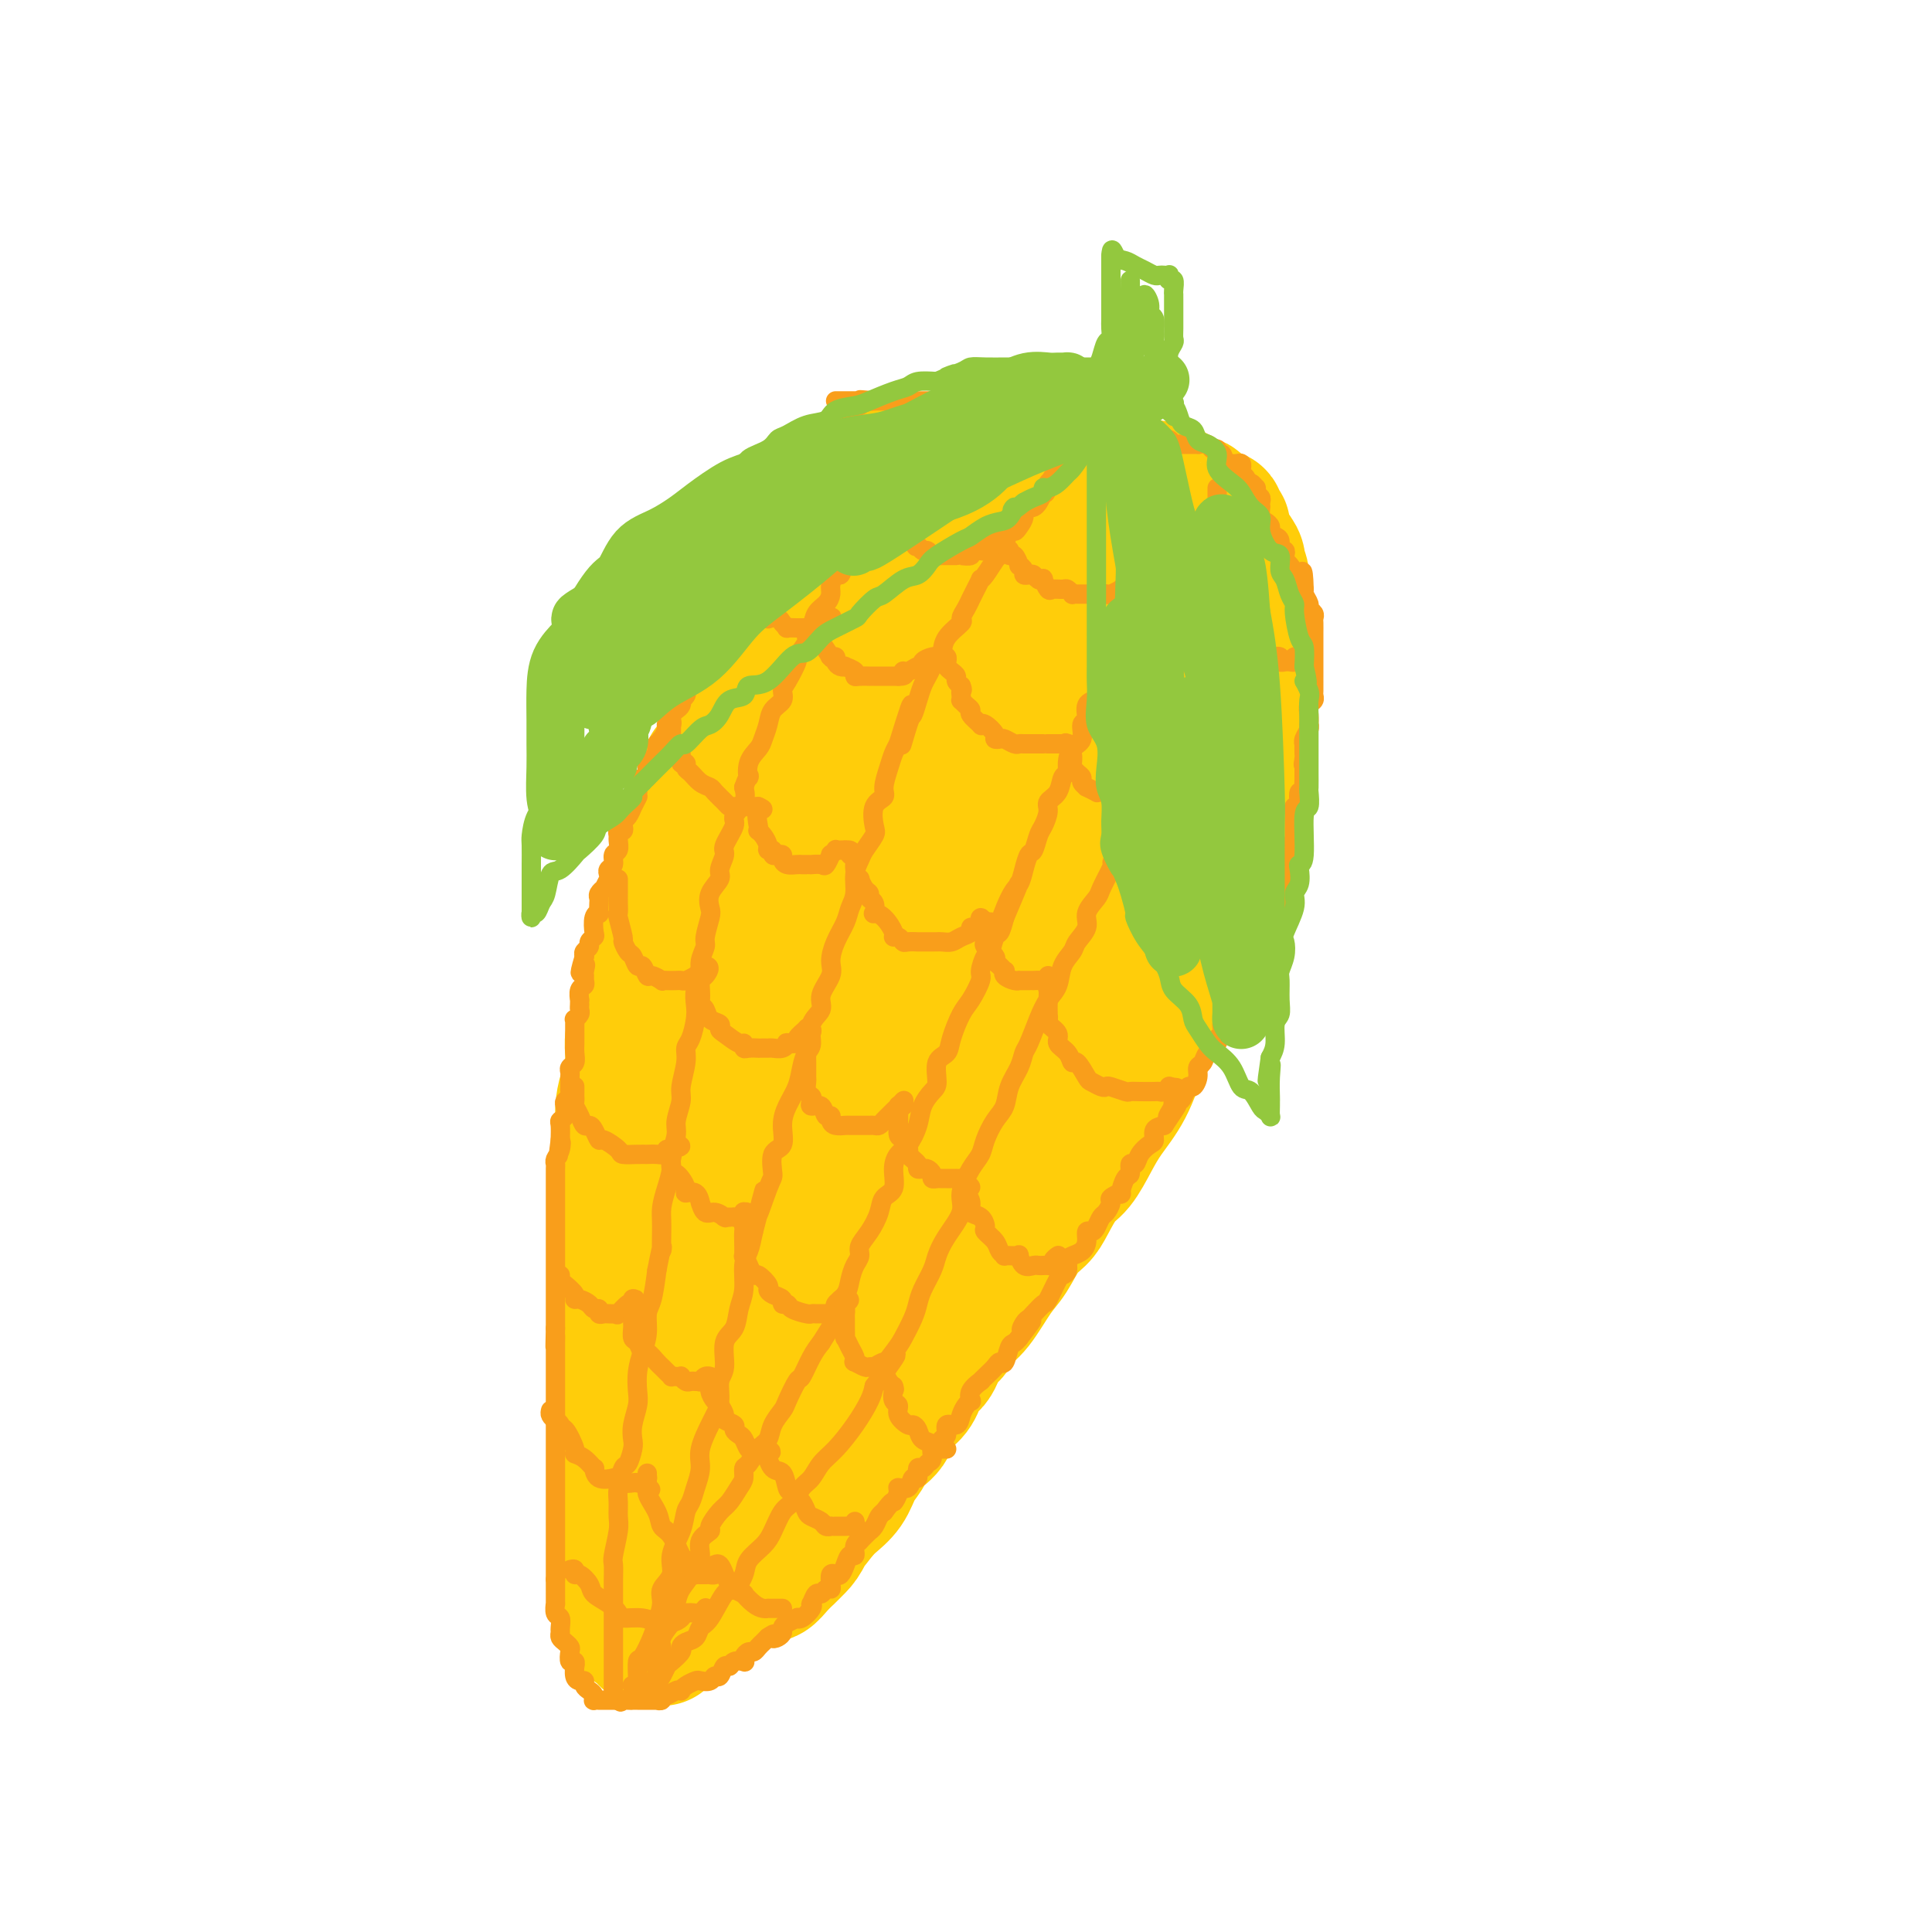 <svg viewBox='0 0 400 400' version='1.1' xmlns='http://www.w3.org/2000/svg' xmlns:xlink='http://www.w3.org/1999/xlink'><g fill='none' stroke='#FFCD0A' stroke-width='28' stroke-linecap='round' stroke-linejoin='round'><path d='M185,146c0.020,-0.423 0.039,-0.845 0,-1c-0.039,-0.155 -0.137,-0.041 0,0c0.137,0.041 0.509,0.011 1,0c0.491,-0.011 1.100,-0.003 2,0c0.900,0.003 2.092,0.001 3,0c0.908,-0.001 1.533,-0.000 3,0c1.467,0.000 3.775,0.000 7,0c3.225,-0.000 7.366,-0.000 10,0c2.634,0.000 3.759,0.000 6,0c2.241,-0.000 5.596,0.000 8,0c2.404,-0.000 3.856,-0.000 6,0c2.144,0.000 4.980,0.000 6,0c1.020,-0.000 0.224,-0.001 2,0c1.776,0.001 6.124,0.003 8,0c1.876,-0.003 1.279,-0.010 1,0c-0.279,0.010 -0.240,0.039 0,0c0.240,-0.039 0.681,-0.145 1,0c0.319,0.145 0.516,0.541 1,1c0.484,0.459 1.254,0.983 2,2c0.746,1.017 1.468,2.529 2,4c0.532,1.471 0.874,2.903 1,4c0.126,1.097 0.035,1.859 0,3c-0.035,1.141 -0.015,2.659 0,4c0.015,1.341 0.026,2.503 0,4c-0.026,1.497 -0.090,3.329 0,5c0.090,1.671 0.332,3.181 0,5c-0.332,1.819 -1.238,3.948 -2,6c-0.762,2.052 -1.381,4.026 -2,6'/><path d='M251,189c-1.288,2.829 -2.508,3.902 -3,5c-0.492,1.098 -0.255,2.221 -1,4c-0.745,1.779 -2.471,4.215 -4,7c-1.529,2.785 -2.860,5.920 -4,8c-1.140,2.080 -2.090,3.107 -3,5c-0.910,1.893 -1.779,4.654 -3,7c-1.221,2.346 -2.792,4.277 -4,6c-1.208,1.723 -2.052,3.238 -3,5c-0.948,1.762 -2.000,3.771 -3,5c-1.000,1.229 -1.948,1.676 -3,3c-1.052,1.324 -2.209,3.523 -3,5c-0.791,1.477 -1.215,2.230 -2,3c-0.785,0.770 -1.929,1.556 -3,3c-1.071,1.444 -2.069,3.546 -3,5c-0.931,1.454 -1.797,2.260 -3,4c-1.203,1.740 -2.745,4.414 -4,6c-1.255,1.586 -2.224,2.083 -3,3c-0.776,0.917 -1.359,2.254 -2,3c-0.641,0.746 -1.339,0.900 -2,2c-0.661,1.100 -1.284,3.146 -2,4c-0.716,0.854 -1.524,0.515 -2,1c-0.476,0.485 -0.621,1.795 -1,3c-0.379,1.205 -0.993,2.304 -2,3c-1.007,0.696 -2.405,0.989 -3,2c-0.595,1.011 -0.385,2.738 -1,4c-0.615,1.262 -2.055,2.057 -3,3c-0.945,0.943 -1.394,2.035 -2,3c-0.606,0.965 -1.369,1.805 -2,3c-0.631,1.195 -1.132,2.745 -2,4c-0.868,1.255 -2.105,2.216 -3,3c-0.895,0.784 -1.447,1.392 -2,2'/><path d='M170,313c-8.615,11.222 -3.652,3.279 -2,1c1.652,-2.279 -0.008,1.108 -1,3c-0.992,1.892 -1.316,2.290 -2,3c-0.684,0.710 -1.729,1.730 -2,2c-0.271,0.270 0.232,-0.212 0,0c-0.232,0.212 -1.197,1.118 -2,2c-0.803,0.882 -1.442,1.739 -2,2c-0.558,0.261 -1.033,-0.073 -2,0c-0.967,0.073 -2.425,0.555 -3,1c-0.575,0.445 -0.266,0.853 0,1c0.266,0.147 0.488,0.032 0,0c-0.488,-0.032 -1.688,0.018 -2,0c-0.312,-0.018 0.263,-0.105 0,0c-0.263,0.105 -1.365,0.402 -2,0c-0.635,-0.402 -0.804,-1.504 -1,-2c-0.196,-0.496 -0.418,-0.385 -1,-1c-0.582,-0.615 -1.524,-1.954 -2,-3c-0.476,-1.046 -0.485,-1.799 -1,-3c-0.515,-1.201 -1.536,-2.851 -2,-4c-0.464,-1.149 -0.372,-1.797 -1,-4c-0.628,-2.203 -1.976,-5.961 -3,-9c-1.024,-3.039 -1.724,-5.359 -2,-7c-0.276,-1.641 -0.126,-2.605 0,-4c0.126,-1.395 0.230,-3.222 0,-5c-0.230,-1.778 -0.794,-3.507 -1,-5c-0.206,-1.493 -0.055,-2.751 0,-4c0.055,-1.249 0.015,-2.489 0,-4c-0.015,-1.511 -0.004,-3.292 0,-5c0.004,-1.708 0.001,-3.345 0,-5c-0.001,-1.655 -0.000,-3.330 0,-5c0.000,-1.670 0.000,-3.335 0,-5'/><path d='M136,253c-0.155,-7.511 -0.043,-5.288 0,-6c0.043,-0.712 0.015,-4.359 0,-7c-0.015,-2.641 -0.018,-4.275 0,-6c0.018,-1.725 0.055,-3.542 0,-5c-0.055,-1.458 -0.203,-2.556 0,-4c0.203,-1.444 0.756,-3.234 1,-5c0.244,-1.766 0.178,-3.510 0,-5c-0.178,-1.490 -0.469,-2.727 0,-4c0.469,-1.273 1.697,-2.581 2,-4c0.303,-1.419 -0.318,-2.948 0,-4c0.318,-1.052 1.577,-1.628 2,-3c0.423,-1.372 0.012,-3.539 0,-5c-0.012,-1.461 0.377,-2.214 1,-3c0.623,-0.786 1.480,-1.603 2,-3c0.520,-1.397 0.705,-3.374 1,-5c0.295,-1.626 0.702,-2.899 1,-4c0.298,-1.101 0.486,-2.028 1,-3c0.514,-0.972 1.354,-1.989 2,-3c0.646,-1.011 1.099,-2.018 2,-3c0.901,-0.982 2.252,-1.940 3,-3c0.748,-1.060 0.895,-2.223 1,-3c0.105,-0.777 0.170,-1.168 1,-2c0.830,-0.832 2.427,-2.106 3,-3c0.573,-0.894 0.122,-1.409 0,-2c-0.122,-0.591 0.086,-1.257 1,-2c0.914,-0.743 2.535,-1.561 3,-2c0.465,-0.439 -0.226,-0.499 0,-1c0.226,-0.501 1.370,-1.444 2,-2c0.630,-0.556 0.747,-0.727 1,-1c0.253,-0.273 0.644,-0.650 1,-1c0.356,-0.350 0.678,-0.675 1,-1'/><path d='M168,148c3.877,-4.648 3.069,-1.767 3,-1c-0.069,0.767 0.601,-0.579 1,-1c0.399,-0.421 0.528,0.083 1,0c0.472,-0.083 1.287,-0.754 2,-1c0.713,-0.246 1.325,-0.066 2,0c0.675,0.066 1.414,0.019 2,0c0.586,-0.019 1.021,-0.011 2,0c0.979,0.011 2.503,0.025 3,0c0.497,-0.025 -0.033,-0.090 1,0c1.033,0.090 3.628,0.335 5,1c1.372,0.665 1.521,1.749 2,2c0.479,0.251 1.289,-0.332 2,0c0.711,0.332 1.323,1.578 2,2c0.677,0.422 1.420,0.021 2,0c0.580,-0.021 0.996,0.337 1,1c0.004,0.663 -0.405,1.630 0,2c0.405,0.370 1.625,0.144 2,0c0.375,-0.144 -0.096,-0.206 0,0c0.096,0.206 0.757,0.681 1,1c0.243,0.319 0.067,0.483 0,1c-0.067,0.517 -0.024,1.388 0,2c0.024,0.612 0.030,0.966 0,2c-0.030,1.034 -0.096,2.750 0,4c0.096,1.250 0.355,2.034 0,3c-0.355,0.966 -1.324,2.112 -2,4c-0.676,1.888 -1.057,4.516 -1,6c0.057,1.484 0.554,1.823 0,3c-0.554,1.177 -2.159,3.192 -3,5c-0.841,1.808 -0.919,3.410 -1,5c-0.081,1.590 -0.166,3.169 -1,6c-0.834,2.831 -2.417,6.916 -4,11'/><path d='M190,206c-2.197,7.704 -1.688,6.964 -2,8c-0.312,1.036 -1.445,3.847 -2,6c-0.555,2.153 -0.532,3.646 -1,5c-0.468,1.354 -1.427,2.569 -2,4c-0.573,1.431 -0.759,3.078 -1,5c-0.241,1.922 -0.536,4.117 -1,6c-0.464,1.883 -1.096,3.453 -2,6c-0.904,2.547 -2.081,6.072 -3,8c-0.919,1.928 -1.580,2.260 -2,3c-0.420,0.740 -0.598,1.889 -1,3c-0.402,1.111 -1.027,2.184 -2,4c-0.973,1.816 -2.293,4.374 -3,6c-0.707,1.626 -0.801,2.318 -1,3c-0.199,0.682 -0.505,1.353 -1,2c-0.495,0.647 -1.180,1.268 -2,2c-0.820,0.732 -1.774,1.573 -2,2c-0.226,0.427 0.277,0.440 0,1c-0.277,0.560 -1.335,1.669 -2,2c-0.665,0.331 -0.938,-0.115 -1,0c-0.062,0.115 0.086,0.791 0,1c-0.086,0.209 -0.408,-0.050 -1,0c-0.592,0.050 -1.455,0.409 -2,0c-0.545,-0.409 -0.773,-1.587 -1,-3c-0.227,-1.413 -0.453,-3.059 -1,-5c-0.547,-1.941 -1.414,-4.175 -2,-6c-0.586,-1.825 -0.889,-3.242 -1,-7c-0.111,-3.758 -0.030,-9.858 0,-13c0.030,-3.142 0.009,-3.326 0,-5c-0.009,-1.674 -0.004,-4.837 0,-8'/><path d='M151,236c-0.035,-5.465 -0.122,-6.126 0,-8c0.122,-1.874 0.453,-4.960 1,-8c0.547,-3.040 1.308,-6.034 2,-9c0.692,-2.966 1.314,-5.906 2,-9c0.686,-3.094 1.438,-6.344 2,-9c0.562,-2.656 0.936,-4.719 1,-6c0.064,-1.281 -0.181,-1.779 0,-3c0.181,-1.221 0.787,-3.166 1,-4c0.213,-0.834 0.032,-0.556 0,-1c-0.032,-0.444 0.083,-1.611 0,-2c-0.083,-0.389 -0.364,-0.002 0,0c0.364,0.002 1.375,-0.383 2,-1c0.625,-0.617 0.866,-1.468 1,-2c0.134,-0.532 0.160,-0.745 1,-1c0.840,-0.255 2.492,-0.552 3,-1c0.508,-0.448 -0.128,-1.048 1,-2c1.128,-0.952 4.019,-2.256 6,-3c1.981,-0.744 3.053,-0.927 4,-1c0.947,-0.073 1.771,-0.035 2,0c0.229,0.035 -0.136,0.066 0,0c0.136,-0.066 0.771,-0.231 1,0c0.229,0.231 0.050,0.857 0,1c-0.050,0.143 0.029,-0.196 0,1c-0.029,1.196 -0.167,3.928 0,6c0.167,2.072 0.638,3.484 0,6c-0.638,2.516 -2.384,6.135 -3,9c-0.616,2.865 -0.103,4.974 -1,9c-0.897,4.026 -3.203,9.969 -5,14c-1.797,4.031 -3.085,6.152 -4,9c-0.915,2.848 -1.458,6.424 -2,10'/><path d='M166,231c-1.747,6.391 -0.613,5.867 -1,7c-0.387,1.133 -2.294,3.922 -3,6c-0.706,2.078 -0.212,3.444 0,5c0.212,1.556 0.141,3.302 0,5c-0.141,1.698 -0.352,3.347 -1,5c-0.648,1.653 -1.731,3.308 -2,5c-0.269,1.692 0.278,3.420 0,5c-0.278,1.580 -1.380,3.011 -2,4c-0.620,0.989 -0.759,1.534 -1,4c-0.241,2.466 -0.585,6.852 -1,9c-0.415,2.148 -0.899,2.058 -1,3c-0.101,0.942 0.183,2.917 0,4c-0.183,1.083 -0.834,1.274 -1,2c-0.166,0.726 0.152,1.987 0,3c-0.152,1.013 -0.772,1.778 -1,2c-0.228,0.222 -0.062,-0.099 0,0c0.062,0.099 0.020,0.617 0,1c-0.020,0.383 -0.019,0.631 0,1c0.019,0.369 0.054,0.859 0,1c-0.054,0.141 -0.198,-0.067 0,0c0.198,0.067 0.739,0.410 1,0c0.261,-0.410 0.241,-1.572 1,-3c0.759,-1.428 2.296,-3.123 4,-5c1.704,-1.877 3.575,-3.937 5,-6c1.425,-2.063 2.402,-4.130 4,-6c1.598,-1.870 3.815,-3.542 6,-6c2.185,-2.458 4.339,-5.702 6,-8c1.661,-2.298 2.831,-3.649 4,-5'/><path d='M183,264c5.756,-6.395 4.646,-3.882 5,-4c0.354,-0.118 2.171,-2.866 4,-5c1.829,-2.134 3.672,-3.654 5,-5c1.328,-1.346 2.143,-2.518 3,-4c0.857,-1.482 1.755,-3.273 3,-5c1.245,-1.727 2.837,-3.391 4,-5c1.163,-1.609 1.898,-3.163 3,-5c1.102,-1.837 2.571,-3.958 4,-6c1.429,-2.042 2.818,-4.004 3,-5c0.182,-0.996 -0.841,-1.026 0,-3c0.841,-1.974 3.548,-5.892 5,-8c1.452,-2.108 1.651,-2.405 2,-4c0.349,-1.595 0.850,-4.487 2,-6c1.150,-1.513 2.950,-1.647 4,-3c1.050,-1.353 1.348,-3.924 2,-6c0.652,-2.076 1.656,-3.656 2,-5c0.344,-1.344 0.028,-2.452 1,-4c0.972,-1.548 3.231,-3.537 4,-5c0.769,-1.463 0.048,-2.400 0,-3c-0.048,-0.600 0.576,-0.864 1,-2c0.424,-1.136 0.649,-3.145 1,-4c0.351,-0.855 0.827,-0.555 1,-1c0.173,-0.445 0.044,-1.636 0,-2c-0.044,-0.364 -0.002,0.097 0,0c0.002,-0.097 -0.037,-0.752 0,-1c0.037,-0.248 0.150,-0.090 0,0c-0.150,0.090 -0.562,0.113 -1,0c-0.438,-0.113 -0.901,-0.360 -2,0c-1.099,0.360 -2.834,1.328 -4,2c-1.166,0.672 -1.762,1.049 -3,2c-1.238,0.951 -3.119,2.475 -5,4'/><path d='M227,171c-2.734,1.624 -2.071,2.184 -3,4c-0.929,1.816 -3.452,4.889 -5,7c-1.548,2.111 -2.120,3.262 -3,5c-0.880,1.738 -2.067,4.064 -3,6c-0.933,1.936 -1.613,3.484 -2,5c-0.387,1.516 -0.482,3.002 -1,4c-0.518,0.998 -1.459,1.508 -2,3c-0.541,1.492 -0.681,3.967 -1,5c-0.319,1.033 -0.815,0.625 -1,1c-0.185,0.375 -0.058,1.531 0,1c0.058,-0.531 0.048,-2.751 0,-4c-0.048,-1.249 -0.132,-1.528 0,-3c0.132,-1.472 0.480,-4.137 1,-7c0.520,-2.863 1.211,-5.925 2,-8c0.789,-2.075 1.677,-3.162 2,-5c0.323,-1.838 0.080,-4.426 0,-6c-0.080,-1.574 0.002,-2.135 0,-3c-0.002,-0.865 -0.088,-2.036 0,-3c0.088,-0.964 0.349,-1.723 0,-2c-0.349,-0.277 -1.310,-0.074 -2,0c-0.690,0.074 -1.109,0.019 -2,0c-0.891,-0.019 -2.253,-0.002 -4,0c-1.747,0.002 -3.880,-0.010 -6,0c-2.120,0.010 -4.228,0.044 -7,0c-2.772,-0.044 -6.208,-0.166 -9,0c-2.792,0.166 -4.941,0.619 -7,1c-2.059,0.381 -4.030,0.691 -6,1'/><path d='M168,173c-7.430,0.471 -5.504,0.647 -6,1c-0.496,0.353 -3.415,0.883 -5,1c-1.585,0.117 -1.837,-0.180 -3,0c-1.163,0.180 -3.239,0.836 -4,1c-0.761,0.164 -0.208,-0.166 -1,0c-0.792,0.166 -2.930,0.826 -4,1c-1.070,0.174 -1.071,-0.137 -1,0c0.071,0.137 0.215,0.724 0,1c-0.215,0.276 -0.789,0.243 -1,0c-0.211,-0.243 -0.057,-0.696 0,-1c0.057,-0.304 0.019,-0.459 0,-1c-0.019,-0.541 -0.019,-1.468 0,-2c0.019,-0.532 0.058,-0.670 0,-1c-0.058,-0.330 -0.213,-0.853 0,-1c0.213,-0.147 0.793,0.081 1,0c0.207,-0.081 0.041,-0.473 0,-1c-0.041,-0.527 0.044,-1.191 0,-2c-0.044,-0.809 -0.218,-1.764 0,-2c0.218,-0.236 0.827,0.245 1,0c0.173,-0.245 -0.089,-1.217 0,-2c0.089,-0.783 0.531,-1.379 1,-2c0.469,-0.621 0.965,-1.269 1,-2c0.035,-0.731 -0.393,-1.547 0,-2c0.393,-0.453 1.606,-0.545 2,-1c0.394,-0.455 -0.030,-1.273 0,-2c0.030,-0.727 0.515,-1.364 1,-2'/><path d='M150,154c1.047,-2.385 0.664,-1.848 1,-2c0.336,-0.152 1.390,-0.993 2,-2c0.610,-1.007 0.775,-2.181 1,-3c0.225,-0.819 0.508,-1.283 1,-2c0.492,-0.717 1.191,-1.685 2,-3c0.809,-1.315 1.727,-2.975 2,-4c0.273,-1.025 -0.101,-1.415 0,-2c0.101,-0.585 0.676,-1.364 1,-2c0.324,-0.636 0.397,-1.130 1,-2c0.603,-0.870 1.737,-2.115 2,-3c0.263,-0.885 -0.346,-1.411 0,-2c0.346,-0.589 1.647,-1.242 2,-2c0.353,-0.758 -0.243,-1.621 0,-2c0.243,-0.379 1.326,-0.275 2,-1c0.674,-0.725 0.941,-2.278 1,-3c0.059,-0.722 -0.090,-0.612 0,-1c0.090,-0.388 0.420,-1.274 1,-2c0.580,-0.726 1.411,-1.292 2,-2c0.589,-0.708 0.935,-1.560 1,-2c0.065,-0.440 -0.151,-0.470 0,-1c0.151,-0.530 0.669,-1.560 1,-2c0.331,-0.440 0.475,-0.289 1,-1c0.525,-0.711 1.432,-2.284 2,-3c0.568,-0.716 0.796,-0.577 1,-1c0.204,-0.423 0.383,-1.410 1,-2c0.617,-0.590 1.670,-0.784 2,-1c0.330,-0.216 -0.064,-0.453 0,-1c0.064,-0.547 0.584,-1.404 1,-2c0.416,-0.596 0.727,-0.930 1,-1c0.273,-0.070 0.506,0.123 1,0c0.494,-0.123 1.247,-0.561 2,-1'/><path d='M185,96c2.144,-2.321 1.004,-0.622 1,0c-0.004,0.622 1.127,0.167 2,0c0.873,-0.167 1.486,-0.045 2,0c0.514,0.045 0.927,0.012 2,0c1.073,-0.012 2.805,-0.003 4,0c1.195,0.003 1.853,-0.000 3,0c1.147,0.000 2.784,0.003 4,0c1.216,-0.003 2.012,-0.012 3,0c0.988,0.012 2.170,0.046 3,0c0.830,-0.046 1.309,-0.170 3,0c1.691,0.170 4.593,0.634 6,1c1.407,0.366 1.319,0.633 2,1c0.681,0.367 2.130,0.833 3,1c0.870,0.167 1.162,0.035 2,0c0.838,-0.035 2.222,0.028 3,0c0.778,-0.028 0.952,-0.147 2,0c1.048,0.147 2.971,0.560 4,1c1.029,0.440 1.162,0.905 2,1c0.838,0.095 2.379,-0.182 3,0c0.621,0.182 0.323,0.821 1,1c0.677,0.179 2.331,-0.102 3,0c0.669,0.102 0.355,0.585 1,1c0.645,0.415 2.249,0.760 3,1c0.751,0.240 0.650,0.375 1,1c0.350,0.625 1.152,1.739 2,2c0.848,0.261 1.742,-0.330 2,0c0.258,0.330 -0.122,1.583 0,2c0.122,0.417 0.744,-0.002 1,0c0.256,0.002 0.146,0.424 0,1c-0.146,0.576 -0.327,1.308 0,2c0.327,0.692 1.164,1.346 2,2'/><path d='M255,114c2.022,2.477 1.078,2.670 1,3c-0.078,0.330 0.711,0.796 1,2c0.289,1.204 0.077,3.147 0,4c-0.077,0.853 -0.021,0.616 0,1c0.021,0.384 0.006,1.387 0,2c-0.006,0.613 -0.001,0.835 0,1c0.001,0.165 0.000,0.274 0,1c-0.000,0.726 -0.000,2.069 0,3c0.000,0.931 0.000,1.451 0,2c-0.000,0.549 -0.000,1.127 0,2c0.000,0.873 0.000,2.042 0,3c-0.000,0.958 -0.000,1.706 0,2c0.000,0.294 0.001,0.132 0,1c-0.001,0.868 -0.004,2.764 0,4c0.004,1.236 0.013,1.811 0,3c-0.013,1.189 -0.050,2.991 0,4c0.050,1.009 0.185,1.226 0,2c-0.185,0.774 -0.691,2.107 -1,3c-0.309,0.893 -0.422,1.348 -1,2c-0.578,0.652 -1.623,1.502 -2,2c-0.377,0.498 -0.087,0.644 0,1c0.087,0.356 -0.029,0.923 0,1c0.029,0.077 0.204,-0.337 0,-1c-0.204,-0.663 -0.787,-1.575 -1,-2c-0.213,-0.425 -0.057,-0.361 0,-2c0.057,-1.639 0.015,-4.980 0,-8c-0.015,-3.020 -0.004,-5.720 0,-8c0.004,-2.280 0.002,-4.140 0,-6'/><path d='M252,136c-0.156,-4.512 -0.045,-3.294 0,-4c0.045,-0.706 0.023,-3.338 0,-5c-0.023,-1.662 -0.047,-2.356 0,-3c0.047,-0.644 0.166,-1.238 0,-2c-0.166,-0.762 -0.616,-1.692 -1,-2c-0.384,-0.308 -0.701,0.005 -1,0c-0.299,-0.005 -0.578,-0.327 -1,-1c-0.422,-0.673 -0.985,-1.698 -1,-2c-0.015,-0.302 0.518,0.117 0,0c-0.518,-0.117 -2.085,-0.770 -3,-1c-0.915,-0.230 -1.176,-0.037 -2,0c-0.824,0.037 -2.211,-0.083 -3,0c-0.789,0.083 -0.982,0.368 -2,1c-1.018,0.632 -2.863,1.610 -5,3c-2.137,1.390 -4.567,3.193 -7,5c-2.433,1.807 -4.870,3.620 -7,5c-2.130,1.380 -3.952,2.328 -6,4c-2.048,1.672 -4.321,4.068 -7,6c-2.679,1.932 -5.765,3.400 -8,5c-2.235,1.600 -3.618,3.334 -6,5c-2.382,1.666 -5.762,3.266 -7,4c-1.238,0.734 -0.332,0.602 0,0c0.332,-0.602 0.091,-1.674 0,-3c-0.091,-1.326 -0.033,-2.904 0,-5c0.033,-2.096 0.039,-4.708 0,-7c-0.039,-2.292 -0.124,-4.264 0,-6c0.124,-1.736 0.456,-3.237 1,-5c0.544,-1.763 1.298,-3.790 2,-5c0.702,-1.210 1.351,-1.605 2,-2'/><path d='M190,121c1.181,-2.197 1.633,-1.691 2,-2c0.367,-0.309 0.649,-1.433 1,-2c0.351,-0.567 0.770,-0.578 1,-1c0.230,-0.422 0.271,-1.257 0,-1c-0.271,0.257 -0.855,1.605 -1,2c-0.145,0.395 0.150,-0.163 0,0c-0.150,0.163 -0.744,1.047 -2,2c-1.256,0.953 -3.175,1.973 -5,3c-1.825,1.027 -3.555,2.059 -5,3c-1.445,0.941 -2.603,1.790 -4,3c-1.397,1.210 -3.032,2.781 -4,4c-0.968,1.219 -1.268,2.085 -2,3c-0.732,0.915 -1.897,1.878 -3,3c-1.103,1.122 -2.145,2.403 -3,3c-0.855,0.597 -1.522,0.511 -2,1c-0.478,0.489 -0.766,1.552 -1,2c-0.234,0.448 -0.415,0.280 -1,1c-0.585,0.720 -1.574,2.328 -2,3c-0.426,0.672 -0.290,0.408 -1,1c-0.710,0.592 -2.266,2.041 -3,3c-0.734,0.959 -0.644,1.428 -1,2c-0.356,0.572 -1.157,1.246 -2,2c-0.843,0.754 -1.727,1.588 -2,2c-0.273,0.412 0.065,0.404 0,1c-0.065,0.596 -0.532,1.798 -1,3'/><path d='M149,162c-3.583,4.752 -0.539,1.631 0,1c0.539,-0.631 -1.426,1.228 -2,2c-0.574,0.772 0.245,0.456 0,1c-0.245,0.544 -1.553,1.947 -2,3c-0.447,1.053 -0.033,1.755 0,2c0.033,0.245 -0.315,0.034 -1,1c-0.685,0.966 -1.707,3.111 -2,4c-0.293,0.889 0.143,0.524 0,1c-0.143,0.476 -0.865,1.794 -1,3c-0.135,1.206 0.318,2.299 0,3c-0.318,0.701 -1.407,1.011 -2,2c-0.593,0.989 -0.688,2.659 -1,4c-0.312,1.341 -0.839,2.354 -1,3c-0.161,0.646 0.045,0.926 0,2c-0.045,1.074 -0.340,2.942 -1,4c-0.660,1.058 -1.683,1.308 -2,2c-0.317,0.692 0.073,1.828 0,3c-0.073,1.172 -0.608,2.382 -1,4c-0.392,1.618 -0.640,3.645 -1,5c-0.360,1.355 -0.831,2.038 -1,3c-0.169,0.962 -0.035,2.204 0,3c0.035,0.796 -0.029,1.147 0,2c0.029,0.853 0.151,2.208 0,3c-0.151,0.792 -0.576,1.019 -1,2c-0.424,0.981 -0.846,2.714 -1,4c-0.154,1.286 -0.041,2.124 0,3c0.041,0.876 0.011,1.790 0,3c-0.011,1.210 -0.003,2.716 0,4c0.003,1.284 0.001,2.346 0,3c-0.001,0.654 -0.000,0.901 0,2c0.000,1.099 0.000,3.049 0,5'/><path d='M129,249c-0.774,7.841 -0.207,2.943 0,2c0.207,-0.943 0.056,2.070 0,4c-0.056,1.930 -0.015,2.779 0,4c0.015,1.221 0.004,2.816 0,4c-0.004,1.184 -0.001,1.957 0,3c0.001,1.043 0.000,2.356 0,4c-0.000,1.644 -0.000,3.618 0,5c0.000,1.382 0.000,2.171 0,3c-0.000,0.829 -0.000,1.697 0,3c0.000,1.303 0.000,3.039 0,4c-0.000,0.961 -0.000,1.147 0,2c0.000,0.853 0.000,2.374 0,4c-0.000,1.626 -0.000,3.356 0,4c0.000,0.644 0.000,0.203 0,1c-0.000,0.797 -0.000,2.831 0,4c0.000,1.169 0.000,1.472 0,2c-0.000,0.528 -0.000,1.281 0,2c0.000,0.719 0.000,1.404 0,2c-0.000,0.596 -0.000,1.103 0,2c0.000,0.897 0.000,2.185 0,3c-0.000,0.815 -0.000,1.159 0,2c0.000,0.841 0.000,2.180 0,3c-0.000,0.820 -0.001,1.123 0,2c0.001,0.877 0.004,2.329 0,3c-0.004,0.671 -0.015,0.560 0,1c0.015,0.440 0.056,1.431 0,2c-0.056,0.569 -0.208,0.716 0,1c0.208,0.284 0.777,0.705 1,1c0.223,0.295 0.098,0.464 0,1c-0.098,0.536 -0.171,1.439 0,2c0.171,0.561 0.585,0.781 1,1'/><path d='M131,330c0.325,12.745 0.139,4.107 0,1c-0.139,-3.107 -0.231,-0.682 0,1c0.231,1.682 0.783,2.621 1,3c0.217,0.379 0.097,0.196 0,0c-0.097,-0.196 -0.170,-0.406 0,0c0.170,0.406 0.585,1.429 1,2c0.415,0.571 0.832,0.689 1,1c0.168,0.311 0.088,0.815 0,1c-0.088,0.185 -0.183,0.051 0,0c0.183,-0.051 0.643,-0.021 1,0c0.357,0.021 0.611,0.031 1,0c0.389,-0.031 0.913,-0.103 1,0c0.087,0.103 -0.262,0.382 0,0c0.262,-0.382 1.135,-1.426 2,-2c0.865,-0.574 1.722,-0.679 2,-1c0.278,-0.321 -0.023,-0.858 0,-1c0.023,-0.142 0.368,0.112 1,0c0.632,-0.112 1.549,-0.590 2,-1c0.451,-0.410 0.437,-0.753 1,-1c0.563,-0.247 1.705,-0.399 2,-1c0.295,-0.601 -0.257,-1.652 0,-2c0.257,-0.348 1.325,0.005 2,0c0.675,-0.005 0.959,-0.369 1,-1c0.041,-0.631 -0.162,-1.530 0,-2c0.162,-0.470 0.687,-0.510 1,-1c0.313,-0.490 0.414,-1.430 1,-2c0.586,-0.570 1.658,-0.769 2,-1c0.342,-0.231 -0.045,-0.495 0,-1c0.045,-0.505 0.523,-1.253 1,-2'/><path d='M155,320c1.043,-1.614 0.650,-0.647 1,-1c0.350,-0.353 1.444,-2.024 2,-3c0.556,-0.976 0.574,-1.255 1,-2c0.426,-0.745 1.262,-1.954 2,-3c0.738,-1.046 1.380,-1.928 2,-3c0.620,-1.072 1.220,-2.333 2,-4c0.780,-1.667 1.741,-3.741 3,-6c1.259,-2.259 2.816,-4.705 4,-7c1.184,-2.295 1.994,-4.439 3,-7c1.006,-2.561 2.206,-5.537 4,-10c1.794,-4.463 4.181,-10.412 6,-15c1.819,-4.588 3.070,-7.816 5,-12c1.930,-4.184 4.538,-9.323 6,-13c1.462,-3.677 1.776,-5.893 3,-9c1.224,-3.107 3.358,-7.106 5,-11c1.642,-3.894 2.793,-7.682 4,-12c1.207,-4.318 2.471,-9.164 3,-13c0.529,-3.836 0.323,-6.661 1,-10c0.677,-3.339 2.238,-7.193 3,-10c0.762,-2.807 0.726,-4.566 1,-6c0.274,-1.434 0.858,-2.543 1,-5c0.142,-2.457 -0.158,-6.262 0,-8c0.158,-1.738 0.774,-1.409 1,-2c0.226,-0.591 0.060,-2.102 0,-3c-0.060,-0.898 -0.016,-1.184 0,-2c0.016,-0.816 0.004,-2.162 0,-3c-0.004,-0.838 -0.001,-1.169 0,-2c0.001,-0.831 0.000,-2.161 0,-3c-0.000,-0.839 -0.000,-1.187 0,-2c0.000,-0.813 0.000,-2.089 0,-3c-0.000,-0.911 -0.000,-1.455 0,-2'/><path d='M218,128c0.155,-4.775 0.041,-1.713 0,-1c-0.041,0.713 -0.011,-0.922 0,-2c0.011,-1.078 0.003,-1.599 0,-2c-0.003,-0.401 -0.001,-0.682 0,-1c0.001,-0.318 0.000,-0.673 0,-1c-0.000,-0.327 -0.000,-0.627 0,-1c0.000,-0.373 0.000,-0.821 0,-1c-0.000,-0.179 -0.000,-0.090 0,0'/></g>
<g fill='none' stroke='#F99E1B' stroke-width='4' stroke-linecap='round' stroke-linejoin='round'><path d='M178,84c-0.417,-0.009 -0.833,-0.017 -1,0c-0.167,0.017 -0.084,0.060 0,0c0.084,-0.060 0.168,-0.224 0,0c-0.168,0.224 -0.589,0.834 -1,1c-0.411,0.166 -0.813,-0.114 -1,0c-0.187,0.114 -0.159,0.621 0,1c0.159,0.379 0.450,0.630 0,1c-0.450,0.370 -1.640,0.860 -2,1c-0.360,0.140 0.109,-0.068 0,0c-0.109,0.068 -0.798,0.414 -1,1c-0.202,0.586 0.082,1.414 0,2c-0.082,0.586 -0.528,0.931 -1,1c-0.472,0.069 -0.968,-0.136 -1,0c-0.032,0.136 0.400,0.615 0,1c-0.400,0.385 -1.632,0.677 -2,1c-0.368,0.323 0.126,0.678 0,1c-0.126,0.322 -0.874,0.611 -1,1c-0.126,0.389 0.369,0.877 0,1c-0.369,0.123 -1.601,-0.121 -2,0c-0.399,0.121 0.037,0.606 0,1c-0.037,0.394 -0.545,0.698 -1,1c-0.455,0.302 -0.858,0.601 -1,1c-0.142,0.399 -0.024,0.897 0,1c0.024,0.103 -0.045,-0.189 0,0c0.045,0.189 0.204,0.859 0,1c-0.204,0.141 -0.773,-0.245 -1,0c-0.227,0.245 -0.114,1.123 0,2'/><path d='M162,104c-2.636,3.334 -1.228,1.670 -1,1c0.228,-0.670 -0.726,-0.347 -1,0c-0.274,0.347 0.133,0.719 0,1c-0.133,0.281 -0.805,0.471 -1,1c-0.195,0.529 0.089,1.397 0,2c-0.089,0.603 -0.550,0.940 -1,1c-0.450,0.060 -0.890,-0.156 -1,0c-0.110,0.156 0.110,0.684 0,1c-0.110,0.316 -0.551,0.418 -1,1c-0.449,0.582 -0.908,1.643 -1,2c-0.092,0.357 0.182,0.011 0,0c-0.182,-0.011 -0.818,0.313 -1,1c-0.182,0.687 0.092,1.738 0,2c-0.092,0.262 -0.550,-0.263 -1,0c-0.450,0.263 -0.891,1.315 -1,2c-0.109,0.685 0.114,1.005 0,1c-0.114,-0.005 -0.565,-0.334 -1,0c-0.435,0.334 -0.852,1.332 -1,2c-0.148,0.668 -0.025,1.006 0,1c0.025,-0.006 -0.049,-0.357 0,0c0.049,0.357 0.220,1.423 0,2c-0.220,0.577 -0.830,0.664 -1,1c-0.170,0.336 0.099,0.921 0,1c-0.099,0.079 -0.565,-0.348 -1,0c-0.435,0.348 -0.838,1.469 -1,2c-0.162,0.531 -0.082,0.471 0,1c0.082,0.529 0.166,1.647 0,2c-0.166,0.353 -0.580,-0.060 -1,0c-0.420,0.060 -0.844,0.593 -1,1c-0.156,0.407 -0.045,0.688 0,1c0.045,0.312 0.022,0.656 0,1'/><path d='M145,135c-2.570,4.969 -0.495,1.891 0,1c0.495,-0.891 -0.589,0.407 -1,1c-0.411,0.593 -0.149,0.483 0,1c0.149,0.517 0.183,1.662 0,2c-0.183,0.338 -0.584,-0.131 -1,0c-0.416,0.131 -0.847,0.862 -1,1c-0.153,0.138 -0.027,-0.318 0,0c0.027,0.318 -0.045,1.409 0,2c0.045,0.591 0.205,0.683 0,1c-0.205,0.317 -0.777,0.858 -1,1c-0.223,0.142 -0.099,-0.117 0,0c0.099,0.117 0.171,0.610 0,1c-0.171,0.390 -0.586,0.679 -1,1c-0.414,0.321 -0.828,0.676 -1,1c-0.172,0.324 -0.102,0.616 0,1c0.102,0.384 0.237,0.858 0,1c-0.237,0.142 -0.847,-0.049 -1,0c-0.153,0.049 0.151,0.337 0,1c-0.151,0.663 -0.758,1.701 -1,2c-0.242,0.299 -0.120,-0.141 0,0c0.120,0.141 0.239,0.864 0,1c-0.239,0.136 -0.835,-0.316 -1,0c-0.165,0.316 0.100,1.399 0,2c-0.100,0.601 -0.565,0.720 -1,1c-0.435,0.280 -0.838,0.723 -1,1c-0.162,0.277 -0.082,0.390 0,1c0.082,0.610 0.166,1.719 0,2c-0.166,0.281 -0.580,-0.265 -1,0c-0.420,0.265 -0.844,1.341 -1,2c-0.156,0.659 -0.045,0.903 0,1c0.045,0.097 0.022,0.049 0,0'/><path d='M132,164c-1.951,4.594 -0.329,1.577 0,1c0.329,-0.577 -0.633,1.284 -1,2c-0.367,0.716 -0.137,0.286 0,0c0.137,-0.286 0.181,-0.426 0,0c-0.181,0.426 -0.588,1.420 -1,2c-0.412,0.580 -0.828,0.747 -1,1c-0.172,0.253 -0.099,0.591 0,1c0.099,0.409 0.224,0.887 0,1c-0.224,0.113 -0.796,-0.140 -1,0c-0.204,0.140 -0.040,0.671 0,1c0.040,0.329 -0.046,0.455 0,1c0.046,0.545 0.222,1.508 0,2c-0.222,0.492 -0.843,0.512 -1,1c-0.157,0.488 0.150,1.445 0,2c-0.150,0.555 -0.757,0.708 -1,1c-0.243,0.292 -0.121,0.722 0,1c0.121,0.278 0.243,0.403 0,1c-0.243,0.597 -0.850,1.664 -1,2c-0.150,0.336 0.156,-0.060 0,0c-0.156,0.060 -0.773,0.576 -1,1c-0.227,0.424 -0.065,0.756 0,1c0.065,0.244 0.031,0.402 0,1c-0.031,0.598 -0.060,1.638 0,2c0.060,0.362 0.208,0.047 0,0c-0.208,-0.047 -0.773,0.172 -1,1c-0.227,0.828 -0.117,2.263 0,3c0.117,0.737 0.241,0.775 0,1c-0.241,0.225 -0.848,0.638 -1,1c-0.152,0.362 0.151,0.674 0,1c-0.151,0.326 -0.758,0.664 -1,1c-0.242,0.336 -0.121,0.668 0,1'/><path d='M121,198c-1.701,5.665 -0.455,2.828 0,2c0.455,-0.828 0.118,0.354 0,1c-0.118,0.646 -0.018,0.755 0,1c0.018,0.245 -0.048,0.625 0,1c0.048,0.375 0.209,0.744 0,1c-0.209,0.256 -0.788,0.397 -1,1c-0.212,0.603 -0.056,1.667 0,2c0.056,0.333 0.011,-0.064 0,0c-0.011,0.064 0.011,0.591 0,1c-0.011,0.409 -0.056,0.700 0,1c0.056,0.300 0.211,0.609 0,1c-0.211,0.391 -0.789,0.864 -1,1c-0.211,0.136 -0.057,-0.067 0,0c0.057,0.067 0.015,0.402 0,1c-0.015,0.598 -0.003,1.459 0,2c0.003,0.541 -0.003,0.761 0,1c0.003,0.239 0.015,0.498 0,1c-0.015,0.502 -0.057,1.247 0,2c0.057,0.753 0.211,1.515 0,2c-0.211,0.485 -0.789,0.693 -1,1c-0.211,0.307 -0.056,0.712 0,1c0.056,0.288 0.011,0.459 0,1c-0.011,0.541 0.011,1.453 0,2c-0.011,0.547 -0.054,0.727 0,1c0.054,0.273 0.207,0.637 0,1c-0.207,0.363 -0.773,0.726 -1,1c-0.227,0.274 -0.113,0.460 0,1c0.113,0.540 0.226,1.433 0,2c-0.226,0.567 -0.792,0.806 -1,1c-0.208,0.194 -0.060,0.341 0,1c0.060,0.659 0.030,1.829 0,3'/><path d='M116,236c-0.790,6.073 -0.264,2.256 0,1c0.264,-1.256 0.267,0.050 0,1c-0.267,0.950 -0.804,1.545 -1,2c-0.196,0.455 -0.053,0.770 0,1c0.053,0.230 0.014,0.377 0,1c-0.014,0.623 -0.004,1.724 0,2c0.004,0.276 0.001,-0.274 0,0c-0.001,0.274 -0.000,1.371 0,2c0.000,0.629 0.000,0.788 0,1c-0.000,0.212 -0.000,0.477 0,1c0.000,0.523 0.000,1.306 0,2c-0.000,0.694 -0.000,1.300 0,2c0.000,0.700 0.000,1.496 0,2c-0.000,0.504 -0.000,0.717 0,1c0.000,0.283 0.000,0.636 0,1c-0.000,0.364 -0.000,0.738 0,1c0.000,0.262 0.000,0.413 0,1c-0.000,0.587 -0.000,1.609 0,2c0.000,0.391 0.000,0.150 0,0c-0.000,-0.150 -0.000,-0.210 0,0c0.000,0.210 0.000,0.690 0,1c-0.000,0.310 -0.000,0.450 0,1c0.000,0.550 0.000,1.509 0,2c-0.000,0.491 -0.000,0.515 0,1c0.000,0.485 0.000,1.430 0,2c-0.000,0.570 -0.000,0.764 0,1c0.000,0.236 0.000,0.513 0,1c0.000,0.487 0.000,1.182 0,2c0.000,0.818 0.000,1.759 0,2c0.000,0.241 -0.000,-0.217 0,0c0.000,0.217 0.000,1.108 0,2'/><path d='M115,275c-0.155,6.451 -0.041,3.078 0,2c0.041,-1.078 0.011,0.139 0,1c-0.011,0.861 -0.003,1.366 0,2c0.003,0.634 0.001,1.396 0,2c-0.001,0.604 -0.000,1.051 0,2c0.000,0.949 0.000,2.400 0,3c-0.000,0.600 -0.000,0.349 0,1c0.000,0.651 0.000,2.203 0,3c-0.000,0.797 -0.000,0.837 0,1c0.000,0.163 0.000,0.448 0,1c-0.000,0.552 -0.000,1.371 0,2c0.000,0.629 0.000,1.068 0,2c-0.000,0.932 -0.000,2.356 0,3c0.000,0.644 0.000,0.508 0,1c-0.000,0.492 -0.000,1.612 0,2c0.000,0.388 0.000,0.044 0,1c-0.000,0.956 -0.000,3.212 0,4c0.000,0.788 0.000,0.109 0,0c-0.000,-0.109 -0.000,0.352 0,1c0.000,0.648 0.000,1.482 0,2c-0.000,0.518 -0.000,0.720 0,1c0.000,0.280 0.000,0.639 0,1c-0.000,0.361 -0.000,0.725 0,1c0.000,0.275 0.000,0.462 0,1c0.000,0.538 0.000,1.428 0,2c0.000,0.572 0.000,0.825 0,1c0.000,0.175 0.000,0.271 0,1c0.000,0.729 0.000,2.092 0,3c0.000,0.908 0.000,1.360 0,2c0.000,0.640 -0.000,1.469 0,2c0.000,0.531 0.000,0.766 0,1'/><path d='M115,327c0.000,8.140 0.000,2.491 0,1c-0.000,-1.491 -0.001,1.177 0,2c0.001,0.823 0.004,-0.198 0,0c-0.004,0.198 -0.015,1.615 0,2c0.015,0.385 0.057,-0.262 0,0c-0.057,0.262 -0.212,1.432 0,2c0.212,0.568 0.792,0.533 1,1c0.208,0.467 0.045,1.435 0,2c-0.045,0.565 0.027,0.727 0,1c-0.027,0.273 -0.152,0.655 0,1c0.152,0.345 0.580,0.652 1,1c0.420,0.348 0.830,0.739 1,1c0.170,0.261 0.098,0.394 0,1c-0.098,0.606 -0.223,1.686 0,2c0.223,0.314 0.795,-0.136 1,0c0.205,0.136 0.045,0.859 0,1c-0.045,0.141 0.026,-0.299 0,0c-0.026,0.299 -0.148,1.337 0,2c0.148,0.663 0.565,0.951 1,1c0.435,0.049 0.887,-0.141 1,0c0.113,0.141 -0.115,0.612 0,1c0.115,0.388 0.571,0.692 1,1c0.429,0.308 0.831,0.618 1,1c0.169,0.382 0.103,0.834 0,1c-0.103,0.166 -0.245,0.044 0,0c0.245,-0.044 0.875,-0.012 1,0c0.125,0.012 -0.255,0.003 0,0c0.255,-0.003 1.146,-0.001 2,0c0.854,0.001 1.673,0.000 2,0c0.327,-0.000 0.164,-0.000 0,0'/><path d='M128,352c1.284,0.774 -0.006,0.207 0,0c0.006,-0.207 1.310,-0.056 2,0c0.690,0.056 0.767,0.015 1,0c0.233,-0.015 0.622,-0.004 1,0c0.378,0.004 0.746,0.002 1,0c0.254,-0.002 0.393,-0.005 1,0c0.607,0.005 1.681,0.016 2,0c0.319,-0.016 -0.118,-0.061 0,0c0.118,0.061 0.792,0.226 1,0c0.208,-0.226 -0.050,-0.844 0,-1c0.050,-0.156 0.408,0.152 1,0c0.592,-0.152 1.420,-0.762 2,-1c0.580,-0.238 0.914,-0.102 1,0c0.086,0.102 -0.075,0.172 0,0c0.075,-0.172 0.387,-0.586 1,-1c0.613,-0.414 1.526,-0.827 2,-1c0.474,-0.173 0.508,-0.107 1,0c0.492,0.107 1.442,0.254 2,0c0.558,-0.254 0.726,-0.909 1,-1c0.274,-0.091 0.655,0.382 1,0c0.345,-0.382 0.653,-1.618 1,-2c0.347,-0.382 0.733,0.091 1,0c0.267,-0.091 0.414,-0.746 1,-1c0.586,-0.254 1.610,-0.106 2,0c0.390,0.106 0.146,0.169 0,0c-0.146,-0.169 -0.194,-0.570 0,-1c0.194,-0.430 0.629,-0.889 1,-1c0.371,-0.111 0.677,0.125 1,0c0.323,-0.125 0.664,-0.611 1,-1c0.336,-0.389 0.667,-0.683 1,-1c0.333,-0.317 0.666,-0.659 1,-1'/><path d='M159,339c2.039,-1.405 1.137,-0.418 1,0c-0.137,0.418 0.493,0.266 1,0c0.507,-0.266 0.892,-0.646 1,-1c0.108,-0.354 -0.060,-0.682 0,-1c0.060,-0.318 0.349,-0.628 1,-1c0.651,-0.372 1.663,-0.808 2,-1c0.337,-0.192 -0.002,-0.140 0,0c0.002,0.140 0.343,0.370 1,0c0.657,-0.370 1.629,-1.338 2,-2c0.371,-0.662 0.141,-1.019 0,-1c-0.141,0.019 -0.192,0.412 0,0c0.192,-0.412 0.626,-1.629 1,-2c0.374,-0.371 0.688,0.103 1,0c0.312,-0.103 0.623,-0.785 1,-1c0.377,-0.215 0.822,0.035 1,0c0.178,-0.035 0.089,-0.354 0,-1c-0.089,-0.646 -0.179,-1.617 0,-2c0.179,-0.383 0.626,-0.178 1,0c0.374,0.178 0.673,0.328 1,0c0.327,-0.328 0.680,-1.136 1,-2c0.320,-0.864 0.605,-1.785 1,-2c0.395,-0.215 0.898,0.274 1,0c0.102,-0.274 -0.198,-1.313 0,-2c0.198,-0.687 0.893,-1.023 1,-1c0.107,0.023 -0.375,0.406 0,0c0.375,-0.406 1.607,-1.601 2,-2c0.393,-0.399 -0.052,-0.002 0,0c0.052,0.002 0.602,-0.391 1,-1c0.398,-0.609 0.646,-1.433 1,-2c0.354,-0.567 0.816,-0.876 1,-1c0.184,-0.124 0.092,-0.062 0,0'/><path d='M183,313c2.086,-2.826 1.801,-1.890 2,-2c0.199,-0.110 0.880,-1.267 1,-2c0.120,-0.733 -0.323,-1.041 0,-1c0.323,0.041 1.410,0.432 2,0c0.590,-0.432 0.683,-1.688 1,-2c0.317,-0.312 0.860,0.321 1,0c0.140,-0.321 -0.121,-1.596 0,-2c0.121,-0.404 0.625,0.063 1,0c0.375,-0.063 0.622,-0.656 1,-1c0.378,-0.344 0.889,-0.439 1,-1c0.111,-0.561 -0.176,-1.588 0,-2c0.176,-0.412 0.816,-0.209 1,0c0.184,0.209 -0.088,0.426 0,0c0.088,-0.426 0.534,-1.493 1,-2c0.466,-0.507 0.951,-0.454 1,-1c0.049,-0.546 -0.337,-1.692 0,-2c0.337,-0.308 1.397,0.220 2,0c0.603,-0.220 0.748,-1.189 1,-2c0.252,-0.811 0.611,-1.465 1,-2c0.389,-0.535 0.808,-0.952 1,-1c0.192,-0.048 0.159,0.272 0,0c-0.159,-0.272 -0.442,-1.137 0,-2c0.442,-0.863 1.610,-1.724 2,-2c0.390,-0.276 0.002,0.034 0,0c-0.002,-0.034 0.381,-0.412 1,-1c0.619,-0.588 1.475,-1.386 2,-2c0.525,-0.614 0.718,-1.043 1,-1c0.282,0.043 0.653,0.558 1,0c0.347,-0.558 0.670,-2.189 1,-3c0.330,-0.811 0.666,-0.803 1,-1c0.334,-0.197 0.667,-0.598 1,-1'/><path d='M211,277c4.572,-5.976 2.003,-2.915 1,-2c-1.003,0.915 -0.438,-0.315 0,-1c0.438,-0.685 0.751,-0.825 1,-1c0.249,-0.175 0.434,-0.386 1,-1c0.566,-0.614 1.515,-1.631 2,-2c0.485,-0.369 0.508,-0.092 1,-1c0.492,-0.908 1.454,-3.003 2,-4c0.546,-0.997 0.674,-0.896 1,-1c0.326,-0.104 0.848,-0.411 1,-1c0.152,-0.589 -0.065,-1.458 0,-2c0.065,-0.542 0.413,-0.758 1,-1c0.587,-0.242 1.414,-0.512 2,-1c0.586,-0.488 0.931,-1.196 1,-2c0.069,-0.804 -0.136,-1.706 0,-2c0.136,-0.294 0.615,0.019 1,0c0.385,-0.019 0.675,-0.372 1,-1c0.325,-0.628 0.683,-1.532 1,-2c0.317,-0.468 0.592,-0.501 1,-1c0.408,-0.499 0.949,-1.465 1,-2c0.051,-0.535 -0.389,-0.639 0,-1c0.389,-0.361 1.606,-0.980 2,-1c0.394,-0.020 -0.035,0.560 0,0c0.035,-0.560 0.533,-2.261 1,-3c0.467,-0.739 0.902,-0.517 1,-1c0.098,-0.483 -0.141,-1.673 0,-2c0.141,-0.327 0.663,0.207 1,0c0.337,-0.207 0.488,-1.155 1,-2c0.512,-0.845 1.385,-1.587 2,-2c0.615,-0.413 0.973,-0.496 1,-1c0.027,-0.504 -0.278,-1.430 0,-2c0.278,-0.570 1.139,-0.785 2,-1'/><path d='M241,233c4.808,-7.134 1.827,-2.969 1,-2c-0.827,0.969 0.499,-1.259 1,-2c0.501,-0.741 0.176,0.004 0,0c-0.176,-0.004 -0.202,-0.756 0,-1c0.202,-0.244 0.633,0.020 1,0c0.367,-0.020 0.672,-0.324 1,-1c0.328,-0.676 0.680,-1.724 1,-2c0.320,-0.276 0.609,0.222 1,0c0.391,-0.222 0.883,-1.162 1,-2c0.117,-0.838 -0.141,-1.573 0,-2c0.141,-0.427 0.683,-0.547 1,-1c0.317,-0.453 0.410,-1.238 1,-2c0.590,-0.762 1.678,-1.500 2,-2c0.322,-0.500 -0.121,-0.763 0,-1c0.121,-0.237 0.806,-0.449 1,-1c0.194,-0.551 -0.102,-1.442 0,-2c0.102,-0.558 0.602,-0.785 1,-1c0.398,-0.215 0.694,-0.420 1,-1c0.306,-0.580 0.621,-1.536 1,-2c0.379,-0.464 0.822,-0.438 1,-1c0.178,-0.562 0.090,-1.714 0,-2c-0.090,-0.286 -0.181,0.293 0,0c0.181,-0.293 0.636,-1.458 1,-2c0.364,-0.542 0.637,-0.460 1,-1c0.363,-0.540 0.815,-1.702 1,-2c0.185,-0.298 0.101,0.266 0,0c-0.101,-0.266 -0.221,-1.364 0,-2c0.221,-0.636 0.781,-0.810 1,-1c0.219,-0.190 0.097,-0.397 0,-1c-0.097,-0.603 -0.171,-1.601 0,-2c0.171,-0.399 0.585,-0.200 1,0'/><path d='M262,194c3.487,-6.152 1.705,-2.032 1,-1c-0.705,1.032 -0.332,-1.023 0,-2c0.332,-0.977 0.624,-0.874 1,-1c0.376,-0.126 0.837,-0.481 1,-1c0.163,-0.519 0.030,-1.202 0,-2c-0.030,-0.798 0.045,-1.710 0,-2c-0.045,-0.290 -0.209,0.042 0,0c0.209,-0.042 0.791,-0.459 1,-1c0.209,-0.541 0.046,-1.206 0,-2c-0.046,-0.794 0.026,-1.718 0,-2c-0.026,-0.282 -0.151,0.078 0,0c0.151,-0.078 0.576,-0.593 1,-1c0.424,-0.407 0.846,-0.704 1,-1c0.154,-0.296 0.041,-0.590 0,-1c-0.041,-0.410 -0.011,-0.936 0,-1c0.011,-0.064 0.003,0.333 0,0c-0.003,-0.333 -0.001,-1.398 0,-2c0.001,-0.602 0.000,-0.742 0,-1c-0.000,-0.258 -0.001,-0.633 0,-1c0.001,-0.367 0.004,-0.725 0,-1c-0.004,-0.275 -0.015,-0.468 0,-1c0.015,-0.532 0.056,-1.404 0,-2c-0.056,-0.596 -0.207,-0.915 0,-1c0.207,-0.085 0.774,0.066 1,0c0.226,-0.066 0.113,-0.349 0,-1c-0.113,-0.651 -0.226,-1.670 0,-2c0.226,-0.330 0.793,0.030 1,0c0.207,-0.030 0.056,-0.451 0,-1c-0.056,-0.549 -0.015,-1.225 0,-2c0.015,-0.775 0.004,-1.650 0,-2c-0.004,-0.350 -0.002,-0.175 0,0'/><path d='M270,159c1.238,-5.588 0.332,-2.057 0,-1c-0.332,1.057 -0.090,-0.360 0,-1c0.090,-0.640 0.028,-0.504 0,-1c-0.028,-0.496 -0.022,-1.626 0,-2c0.022,-0.374 0.058,0.006 0,0c-0.058,-0.006 -0.211,-0.400 0,-1c0.211,-0.600 0.788,-1.407 1,-2c0.212,-0.593 0.061,-0.971 0,-1c-0.061,-0.029 -0.030,0.290 0,0c0.030,-0.290 0.061,-1.190 0,-2c-0.061,-0.810 -0.212,-1.531 0,-2c0.212,-0.469 0.789,-0.685 1,-1c0.211,-0.315 0.057,-0.728 0,-1c-0.057,-0.272 -0.015,-0.404 0,-1c0.015,-0.596 0.004,-1.656 0,-2c-0.004,-0.344 -0.001,0.029 0,0c0.001,-0.029 0.000,-0.458 0,-1c-0.000,-0.542 -0.000,-1.196 0,-2c0.000,-0.804 -0.000,-1.758 0,-2c0.000,-0.242 0.000,0.230 0,0c-0.000,-0.230 -0.000,-1.161 0,-2c0.000,-0.839 0.001,-1.587 0,-2c-0.001,-0.413 -0.004,-0.492 0,-1c0.004,-0.508 0.016,-1.445 0,-2c-0.016,-0.555 -0.061,-0.730 0,-1c0.061,-0.270 0.226,-0.636 0,-1c-0.226,-0.364 -0.845,-0.724 -1,-1c-0.155,-0.276 0.154,-0.466 0,-1c-0.154,-0.534 -0.772,-1.413 -1,-2c-0.228,-0.587 -0.065,-0.882 0,-1c0.065,-0.118 0.033,-0.059 0,0'/><path d='M270,122c-0.178,-6.145 -0.622,-3.008 -1,-2c-0.378,1.008 -0.689,-0.112 -1,-1c-0.311,-0.888 -0.623,-1.542 -1,-2c-0.377,-0.458 -0.818,-0.718 -1,-1c-0.182,-0.282 -0.104,-0.586 0,-1c0.104,-0.414 0.234,-0.937 0,-1c-0.234,-0.063 -0.833,0.334 -1,0c-0.167,-0.334 0.096,-1.399 0,-2c-0.096,-0.601 -0.551,-0.737 -1,-1c-0.449,-0.263 -0.891,-0.653 -1,-1c-0.109,-0.347 0.114,-0.653 0,-1c-0.114,-0.347 -0.567,-0.737 -1,-1c-0.433,-0.263 -0.847,-0.399 -1,-1c-0.153,-0.601 -0.045,-1.666 0,-2c0.045,-0.334 0.026,0.064 0,0c-0.026,-0.064 -0.059,-0.591 0,-1c0.059,-0.409 0.209,-0.702 0,-1c-0.209,-0.298 -0.778,-0.601 -1,-1c-0.222,-0.399 -0.097,-0.895 0,-1c0.097,-0.105 0.166,0.179 0,0c-0.166,-0.179 -0.566,-0.822 -1,-1c-0.434,-0.178 -0.901,0.110 -1,0c-0.099,-0.110 0.169,-0.617 0,-1c-0.169,-0.383 -0.777,-0.642 -1,-1c-0.223,-0.358 -0.063,-0.814 0,-1c0.063,-0.186 0.028,-0.102 0,0c-0.028,0.102 -0.049,0.224 0,0c0.049,-0.224 0.168,-0.792 0,-1c-0.168,-0.208 -0.622,-0.056 -1,0c-0.378,0.056 -0.679,0.016 -1,0c-0.321,-0.016 -0.660,-0.008 -1,0'/><path d='M254,96c-0.626,-0.470 -0.691,-1.646 -1,-2c-0.309,-0.354 -0.862,0.116 -1,0c-0.138,-0.116 0.137,-0.816 0,-1c-0.137,-0.184 -0.688,0.147 -1,0c-0.312,-0.147 -0.384,-0.772 -1,-1c-0.616,-0.228 -1.776,-0.060 -2,0c-0.224,0.060 0.488,0.012 0,0c-0.488,-0.012 -2.176,0.011 -3,0c-0.824,-0.011 -0.784,-0.056 -1,0c-0.216,0.056 -0.687,0.212 -1,0c-0.313,-0.212 -0.469,-0.793 -1,-1c-0.531,-0.207 -1.438,-0.040 -2,0c-0.562,0.040 -0.781,-0.045 -1,0c-0.219,0.045 -0.439,0.222 -1,0c-0.561,-0.222 -1.464,-0.843 -2,-1c-0.536,-0.157 -0.706,0.150 -1,0c-0.294,-0.150 -0.711,-0.758 -1,-1c-0.289,-0.242 -0.448,-0.117 -1,0c-0.552,0.117 -1.496,0.228 -2,0c-0.504,-0.228 -0.568,-0.793 -1,-1c-0.432,-0.207 -1.233,-0.055 -2,0c-0.767,0.055 -1.501,0.015 -2,0c-0.499,-0.015 -0.762,-0.003 -1,0c-0.238,0.003 -0.449,-0.003 -1,0c-0.551,0.003 -1.442,0.016 -2,0c-0.558,-0.016 -0.783,-0.061 -1,0c-0.217,0.061 -0.426,0.226 -1,0c-0.574,-0.226 -1.515,-0.844 -2,-1c-0.485,-0.156 -0.515,0.150 -1,0c-0.485,-0.150 -1.424,-0.757 -2,-1c-0.576,-0.243 -0.788,-0.121 -1,0'/><path d='M214,86c-6.202,-0.924 -3.707,-0.234 -3,0c0.707,0.234 -0.373,0.011 -1,0c-0.627,-0.011 -0.802,0.189 -1,0c-0.198,-0.189 -0.421,-0.769 -1,-1c-0.579,-0.231 -1.516,-0.115 -2,0c-0.484,0.115 -0.516,0.227 -1,0c-0.484,-0.227 -1.420,-0.793 -2,-1c-0.580,-0.207 -0.803,-0.055 -1,0c-0.197,0.055 -0.369,0.015 -1,0c-0.631,-0.015 -1.723,-0.003 -2,0c-0.277,0.003 0.259,-0.003 0,0c-0.259,0.003 -1.313,0.015 -2,0c-0.687,-0.015 -1.005,-0.057 -1,0c0.005,0.057 0.335,0.211 0,0c-0.335,-0.211 -1.333,-0.789 -2,-1c-0.667,-0.211 -1.001,-0.057 -1,0c0.001,0.057 0.337,0.015 0,0c-0.337,-0.015 -1.347,-0.004 -2,0c-0.653,0.004 -0.948,0.001 -1,0c-0.052,-0.001 0.141,-0.000 0,0c-0.141,0.000 -0.615,0.000 -1,0c-0.385,-0.000 -0.680,-0.000 -1,0c-0.320,0.000 -0.664,0.000 -1,0c-0.336,-0.000 -0.662,-0.000 -1,0c-0.338,0.000 -0.686,0.000 -1,0c-0.314,-0.000 -0.592,-0.000 -1,0c-0.408,0.000 -0.944,0.000 -1,0c-0.056,-0.000 0.370,-0.000 0,0c-0.370,0.000 -1.534,0.000 -2,0c-0.466,-0.000 -0.233,-0.000 0,0'/><path d='M181,83c-5.289,-0.464 -2.010,-0.124 -1,0c1.010,0.124 -0.249,0.033 -1,0c-0.751,-0.033 -0.994,-0.009 -1,0c-0.006,0.009 0.223,0.002 0,0c-0.223,-0.002 -0.900,-0.001 -1,0c-0.100,0.001 0.376,0.000 0,0c-0.376,-0.000 -1.603,-0.000 -2,0c-0.397,0.000 0.037,0.000 0,0c-0.037,-0.000 -0.546,-0.000 -1,0c-0.454,0.000 -0.853,0.000 -1,0c-0.147,-0.000 -0.042,-0.000 0,0c0.042,0.000 0.021,0.000 0,0'/><path d='M131,349c-0.114,-0.029 -0.227,-0.057 0,0c0.227,0.057 0.795,0.201 1,0c0.205,-0.201 0.048,-0.746 0,-1c-0.048,-0.254 0.014,-0.216 0,-1c-0.014,-0.784 -0.105,-2.391 0,-3c0.105,-0.609 0.404,-0.221 1,-1c0.596,-0.779 1.488,-2.725 2,-4c0.512,-1.275 0.643,-1.880 1,-3c0.357,-1.120 0.940,-2.756 1,-4c0.060,-1.244 -0.401,-2.094 0,-3c0.401,-0.906 1.666,-1.866 2,-3c0.334,-1.134 -0.262,-2.441 0,-4c0.262,-1.559 1.381,-3.368 2,-5c0.619,-1.632 0.738,-3.085 1,-4c0.262,-0.915 0.665,-1.292 1,-2c0.335,-0.708 0.600,-1.746 1,-3c0.400,-1.254 0.934,-2.722 1,-4c0.066,-1.278 -0.337,-2.366 0,-4c0.337,-1.634 1.415,-3.814 2,-5c0.585,-1.186 0.677,-1.378 1,-2c0.323,-0.622 0.878,-1.673 1,-3c0.122,-1.327 -0.189,-2.928 0,-4c0.189,-1.072 0.878,-1.615 1,-3c0.122,-1.385 -0.322,-3.614 0,-5c0.322,-1.386 1.410,-1.931 2,-3c0.590,-1.069 0.683,-2.662 1,-4c0.317,-1.338 0.858,-2.420 1,-4c0.142,-1.580 -0.116,-3.656 0,-5c0.116,-1.344 0.604,-1.955 1,-3c0.396,-1.045 0.698,-2.522 1,-4'/><path d='M156,255c3.991,-15.177 1.469,-6.120 1,-4c-0.469,2.120 1.113,-2.698 2,-5c0.887,-2.302 1.077,-2.089 1,-3c-0.077,-0.911 -0.420,-2.946 0,-4c0.420,-1.054 1.604,-1.128 2,-2c0.396,-0.872 0.004,-2.541 0,-4c-0.004,-1.459 0.382,-2.707 1,-4c0.618,-1.293 1.470,-2.632 2,-4c0.530,-1.368 0.739,-2.764 1,-4c0.261,-1.236 0.576,-2.311 1,-3c0.424,-0.689 0.959,-0.992 1,-2c0.041,-1.008 -0.410,-2.719 0,-4c0.410,-1.281 1.681,-2.131 2,-3c0.319,-0.869 -0.314,-1.758 0,-3c0.314,-1.242 1.575,-2.835 2,-4c0.425,-1.165 0.013,-1.900 0,-3c-0.013,-1.100 0.374,-2.566 1,-4c0.626,-1.434 1.492,-2.835 2,-4c0.508,-1.165 0.660,-2.093 1,-3c0.340,-0.907 0.869,-1.794 1,-3c0.131,-1.206 -0.136,-2.730 0,-4c0.136,-1.270 0.675,-2.287 1,-3c0.325,-0.713 0.434,-1.122 1,-2c0.566,-0.878 1.587,-2.225 2,-3c0.413,-0.775 0.219,-0.976 0,-2c-0.219,-1.024 -0.462,-2.869 0,-4c0.462,-1.131 1.629,-1.549 2,-2c0.371,-0.451 -0.055,-0.935 0,-2c0.055,-1.065 0.592,-2.710 1,-4c0.408,-1.290 0.688,-2.226 1,-3c0.312,-0.774 0.656,-1.387 1,-2'/><path d='M186,154c4.820,-15.692 1.869,-4.421 1,-1c-0.869,3.421 0.345,-1.009 1,-3c0.655,-1.991 0.753,-1.544 1,-2c0.247,-0.456 0.643,-1.814 1,-3c0.357,-1.186 0.674,-2.200 1,-3c0.326,-0.800 0.663,-1.386 1,-2c0.337,-0.614 0.676,-1.257 1,-2c0.324,-0.743 0.632,-1.585 1,-2c0.368,-0.415 0.795,-0.404 1,-1c0.205,-0.596 0.187,-1.798 1,-3c0.813,-1.202 2.455,-2.405 3,-3c0.545,-0.595 -0.008,-0.584 0,-1c0.008,-0.416 0.576,-1.260 1,-2c0.424,-0.740 0.704,-1.376 1,-2c0.296,-0.624 0.608,-1.235 1,-2c0.392,-0.765 0.864,-1.682 1,-2c0.136,-0.318 -0.065,-0.036 0,0c0.065,0.036 0.395,-0.173 1,-1c0.605,-0.827 1.486,-2.272 2,-3c0.514,-0.728 0.663,-0.741 1,-1c0.337,-0.259 0.864,-0.765 1,-1c0.136,-0.235 -0.117,-0.198 0,-1c0.117,-0.802 0.605,-2.443 1,-3c0.395,-0.557 0.697,-0.030 1,0c0.303,0.030 0.606,-0.436 1,-1c0.394,-0.564 0.879,-1.225 1,-2c0.121,-0.775 -0.122,-1.663 0,-2c0.122,-0.337 0.610,-0.121 1,0c0.390,0.121 0.682,0.148 1,0c0.318,-0.148 0.662,-0.471 1,-1c0.338,-0.529 0.669,-1.265 1,-2'/><path d='M216,102c4.865,-8.285 2.028,-2.998 1,-1c-1.028,1.998 -0.247,0.708 0,0c0.247,-0.708 -0.039,-0.835 0,-1c0.039,-0.165 0.402,-0.369 1,-1c0.598,-0.631 1.431,-1.689 2,-2c0.569,-0.311 0.873,0.125 1,0c0.127,-0.125 0.075,-0.812 0,-1c-0.075,-0.188 -0.174,0.121 0,0c0.174,-0.121 0.621,-0.673 1,-1c0.379,-0.327 0.689,-0.428 1,-1c0.311,-0.572 0.622,-1.616 1,-2c0.378,-0.384 0.822,-0.110 1,0c0.178,0.110 0.089,0.055 0,0'/><path d='M132,351c0.303,-0.406 0.606,-0.812 1,-1c0.394,-0.188 0.879,-0.157 1,0c0.121,0.157 -0.122,0.442 0,0c0.122,-0.442 0.609,-1.609 1,-2c0.391,-0.391 0.687,-0.006 1,0c0.313,0.006 0.644,-0.365 1,-1c0.356,-0.635 0.738,-1.532 1,-2c0.262,-0.468 0.403,-0.505 1,-1c0.597,-0.495 1.651,-1.446 2,-2c0.349,-0.554 -0.007,-0.711 0,-1c0.007,-0.289 0.376,-0.709 1,-1c0.624,-0.291 1.504,-0.454 2,-1c0.496,-0.546 0.609,-1.476 1,-2c0.391,-0.524 1.058,-0.643 2,-2c0.942,-1.357 2.157,-3.952 3,-5c0.843,-1.048 1.314,-0.547 2,-1c0.686,-0.453 1.587,-1.858 2,-3c0.413,-1.142 0.337,-2.020 1,-3c0.663,-0.980 2.064,-2.062 3,-3c0.936,-0.938 1.406,-1.731 2,-3c0.594,-1.269 1.313,-3.015 2,-4c0.687,-0.985 1.341,-1.210 2,-2c0.659,-0.790 1.324,-2.145 2,-3c0.676,-0.855 1.365,-1.208 2,-2c0.635,-0.792 1.217,-2.022 2,-3c0.783,-0.978 1.767,-1.706 3,-3c1.233,-1.294 2.717,-3.156 4,-5c1.283,-1.844 2.367,-3.670 3,-5c0.633,-1.330 0.817,-2.165 1,-3'/><path d='M181,287c7.937,-10.659 3.279,-5.306 2,-4c-1.279,1.306 0.822,-1.434 2,-3c1.178,-1.566 1.433,-1.960 2,-3c0.567,-1.040 1.447,-2.728 2,-4c0.553,-1.272 0.780,-2.127 1,-3c0.220,-0.873 0.435,-1.763 1,-3c0.565,-1.237 1.481,-2.822 2,-4c0.519,-1.178 0.642,-1.950 1,-3c0.358,-1.050 0.950,-2.378 2,-4c1.050,-1.622 2.557,-3.539 3,-5c0.443,-1.461 -0.177,-2.467 0,-4c0.177,-1.533 1.151,-3.592 2,-5c0.849,-1.408 1.574,-2.165 2,-3c0.426,-0.835 0.551,-1.749 1,-3c0.449,-1.251 1.220,-2.839 2,-4c0.780,-1.161 1.570,-1.894 2,-3c0.430,-1.106 0.499,-2.585 1,-4c0.501,-1.415 1.432,-2.767 2,-4c0.568,-1.233 0.772,-2.349 1,-3c0.228,-0.651 0.480,-0.838 1,-2c0.520,-1.162 1.309,-3.298 2,-5c0.691,-1.702 1.283,-2.969 2,-4c0.717,-1.031 1.559,-1.826 2,-3c0.441,-1.174 0.480,-2.726 1,-4c0.520,-1.274 1.519,-2.271 2,-3c0.481,-0.729 0.443,-1.191 1,-2c0.557,-0.809 1.710,-1.965 2,-3c0.290,-1.035 -0.283,-1.947 0,-3c0.283,-1.053 1.422,-2.245 2,-3c0.578,-0.755 0.594,-1.073 1,-2c0.406,-0.927 1.203,-2.464 2,-4'/><path d='M230,180c7.780,-17.160 2.729,-6.561 1,-3c-1.729,3.561 -0.136,0.084 1,-2c1.136,-2.084 1.813,-2.774 2,-4c0.187,-1.226 -0.118,-2.988 0,-4c0.118,-1.012 0.657,-1.273 1,-2c0.343,-0.727 0.488,-1.920 1,-3c0.512,-1.080 1.390,-2.045 2,-3c0.610,-0.955 0.951,-1.898 1,-3c0.049,-1.102 -0.193,-2.362 0,-3c0.193,-0.638 0.821,-0.655 1,-1c0.179,-0.345 -0.092,-1.019 0,-2c0.092,-0.981 0.546,-2.269 1,-3c0.454,-0.731 0.906,-0.906 1,-2c0.094,-1.094 -0.172,-3.108 0,-4c0.172,-0.892 0.781,-0.662 1,-1c0.219,-0.338 0.047,-1.244 0,-2c-0.047,-0.756 0.029,-1.363 0,-2c-0.029,-0.637 -0.165,-1.304 0,-2c0.165,-0.696 0.632,-1.422 1,-2c0.368,-0.578 0.638,-1.009 1,-2c0.362,-0.991 0.815,-2.542 1,-3c0.185,-0.458 0.101,0.176 0,0c-0.101,-0.176 -0.220,-1.164 0,-2c0.220,-0.836 0.777,-1.522 1,-2c0.223,-0.478 0.112,-0.749 0,-1c-0.112,-0.251 -0.223,-0.483 0,-1c0.223,-0.517 0.781,-1.318 1,-2c0.219,-0.682 0.100,-1.245 0,-2c-0.100,-0.755 -0.181,-1.703 0,-2c0.181,-0.297 0.623,0.058 1,0c0.377,-0.058 0.688,-0.529 1,-1'/><path d='M250,114c3.089,-10.388 0.813,-3.357 0,-1c-0.813,2.357 -0.161,0.041 0,-1c0.161,-1.041 -0.167,-0.806 0,-1c0.167,-0.194 0.829,-0.816 1,-1c0.171,-0.184 -0.150,0.071 0,0c0.150,-0.071 0.772,-0.467 1,-1c0.228,-0.533 0.061,-1.203 0,-2c-0.061,-0.797 -0.016,-1.720 0,-2c0.016,-0.280 0.004,0.084 0,0c-0.004,-0.084 -0.001,-0.615 0,-1c0.001,-0.385 0.000,-0.625 0,-1c-0.000,-0.375 -0.000,-0.884 0,-1c0.000,-0.116 0.000,0.161 0,0c-0.000,-0.161 -0.000,-0.760 0,-1c0.000,-0.240 0.000,-0.120 0,0'/><path d='M127,350c0.000,0.112 0.000,0.225 0,0c-0.000,-0.225 -0.000,-0.787 0,-1c0.000,-0.213 0.000,-0.078 0,-1c-0.000,-0.922 -0.000,-2.903 0,-4c0.000,-1.097 0.000,-1.312 0,-2c-0.000,-0.688 -0.000,-1.849 0,-3c0.000,-1.151 0.000,-2.291 0,-3c-0.000,-0.709 -0.001,-0.988 0,-2c0.001,-1.012 0.004,-2.757 0,-4c-0.004,-1.243 -0.015,-1.984 0,-3c0.015,-1.016 0.057,-2.306 0,-3c-0.057,-0.694 -0.212,-0.792 0,-2c0.212,-1.208 0.792,-3.526 1,-5c0.208,-1.474 0.044,-2.105 0,-3c-0.044,-0.895 0.030,-2.053 0,-3c-0.030,-0.947 -0.166,-1.681 0,-3c0.166,-1.319 0.632,-3.223 1,-4c0.368,-0.777 0.638,-0.428 1,-1c0.362,-0.572 0.815,-2.067 1,-3c0.185,-0.933 0.101,-1.306 0,-2c-0.101,-0.694 -0.221,-1.711 0,-3c0.221,-1.289 0.781,-2.851 1,-4c0.219,-1.149 0.096,-1.887 0,-3c-0.096,-1.113 -0.166,-2.603 0,-4c0.166,-1.397 0.569,-2.703 1,-4c0.431,-1.297 0.889,-2.585 1,-4c0.111,-1.415 -0.124,-2.958 0,-4c0.124,-1.042 0.607,-1.583 1,-3c0.393,-1.417 0.697,-3.708 1,-6'/><path d='M136,263c1.461,-7.616 1.114,-4.155 1,-4c-0.114,0.155 0.007,-2.996 0,-5c-0.007,-2.004 -0.141,-2.862 0,-4c0.141,-1.138 0.559,-2.558 1,-4c0.441,-1.442 0.907,-2.907 1,-4c0.093,-1.093 -0.186,-1.813 0,-3c0.186,-1.187 0.839,-2.842 1,-4c0.161,-1.158 -0.168,-1.819 0,-3c0.168,-1.181 0.832,-2.881 1,-4c0.168,-1.119 -0.162,-1.657 0,-3c0.162,-1.343 0.814,-3.489 1,-5c0.186,-1.511 -0.095,-2.386 0,-3c0.095,-0.614 0.565,-0.969 1,-2c0.435,-1.031 0.833,-2.740 1,-4c0.167,-1.260 0.101,-2.071 0,-3c-0.101,-0.929 -0.238,-1.976 0,-3c0.238,-1.024 0.852,-2.025 1,-3c0.148,-0.975 -0.170,-1.923 0,-3c0.170,-1.077 0.828,-2.283 1,-3c0.172,-0.717 -0.142,-0.944 0,-2c0.142,-1.056 0.741,-2.939 1,-4c0.259,-1.061 0.179,-1.300 0,-2c-0.179,-0.700 -0.456,-1.862 0,-3c0.456,-1.138 1.647,-2.252 2,-3c0.353,-0.748 -0.132,-1.130 0,-2c0.132,-0.870 0.880,-2.228 1,-3c0.120,-0.772 -0.388,-0.958 0,-2c0.388,-1.042 1.671,-2.939 2,-4c0.329,-1.061 -0.296,-1.286 0,-2c0.296,-0.714 1.513,-1.918 2,-3c0.487,-1.082 0.243,-2.041 0,-3'/><path d='M154,163c1.339,-3.717 1.185,-2.010 1,-2c-0.185,0.010 -0.402,-1.678 0,-3c0.402,-1.322 1.422,-2.279 2,-3c0.578,-0.721 0.715,-1.205 1,-2c0.285,-0.795 0.719,-1.901 1,-3c0.281,-1.099 0.409,-2.190 1,-3c0.591,-0.810 1.645,-1.339 2,-2c0.355,-0.661 0.012,-1.456 0,-2c-0.012,-0.544 0.308,-0.838 1,-2c0.692,-1.162 1.758,-3.192 2,-4c0.242,-0.808 -0.340,-0.394 0,-1c0.340,-0.606 1.600,-2.231 2,-3c0.400,-0.769 -0.061,-0.681 0,-1c0.061,-0.319 0.642,-1.043 1,-2c0.358,-0.957 0.491,-2.145 1,-3c0.509,-0.855 1.394,-1.376 2,-2c0.606,-0.624 0.935,-1.350 1,-2c0.065,-0.650 -0.132,-1.225 0,-2c0.132,-0.775 0.595,-1.752 1,-2c0.405,-0.248 0.754,0.231 1,0c0.246,-0.231 0.390,-1.174 1,-2c0.610,-0.826 1.687,-1.534 2,-2c0.313,-0.466 -0.136,-0.688 0,-1c0.136,-0.312 0.858,-0.714 1,-1c0.142,-0.286 -0.296,-0.457 0,-1c0.296,-0.543 1.327,-1.459 2,-2c0.673,-0.541 0.990,-0.706 1,-1c0.010,-0.294 -0.286,-0.718 0,-1c0.286,-0.282 1.154,-0.422 2,-1c0.846,-0.578 1.670,-1.594 2,-2c0.330,-0.406 0.165,-0.203 0,0'/><path d='M185,105c1.974,-2.442 0.408,-0.547 0,0c-0.408,0.547 0.342,-0.254 1,-1c0.658,-0.746 1.223,-1.438 2,-2c0.777,-0.562 1.765,-0.996 2,-1c0.235,-0.004 -0.283,0.420 0,0c0.283,-0.420 1.366,-1.686 2,-2c0.634,-0.314 0.817,0.323 1,0c0.183,-0.323 0.364,-1.606 1,-2c0.636,-0.394 1.725,0.101 2,0c0.275,-0.101 -0.266,-0.797 0,-1c0.266,-0.203 1.338,0.086 2,0c0.662,-0.086 0.912,-0.549 1,-1c0.088,-0.451 0.013,-0.891 0,-1c-0.013,-0.109 0.034,0.115 0,0c-0.034,-0.115 -0.150,-0.567 0,-1c0.150,-0.433 0.566,-0.847 1,-1c0.434,-0.153 0.887,-0.045 1,0c0.113,0.045 -0.113,0.027 0,0c0.113,-0.027 0.566,-0.063 1,0c0.434,0.063 0.848,0.223 1,0c0.152,-0.223 0.041,-0.831 0,-1c-0.041,-0.169 -0.011,0.099 0,0c0.011,-0.099 0.003,-0.565 0,-1c-0.003,-0.435 -0.001,-0.839 0,-1c0.001,-0.161 0.000,-0.081 0,0'/><path d='M167,101c-0.112,-0.009 -0.223,-0.017 0,0c0.223,0.017 0.782,0.060 1,0c0.218,-0.060 0.095,-0.223 0,0c-0.095,0.223 -0.161,0.830 0,1c0.161,0.170 0.550,-0.098 1,0c0.450,0.098 0.961,0.562 1,1c0.039,0.438 -0.393,0.849 0,1c0.393,0.151 1.611,0.040 2,0c0.389,-0.040 -0.050,-0.011 0,0c0.050,0.011 0.591,0.004 1,0c0.409,-0.004 0.687,-0.004 1,0c0.313,0.004 0.661,0.011 1,0c0.339,-0.011 0.668,-0.042 1,0c0.332,0.042 0.667,0.156 1,0c0.333,-0.156 0.664,-0.581 1,-1c0.336,-0.419 0.679,-0.830 1,-1c0.321,-0.170 0.621,-0.098 1,0c0.379,0.098 0.836,0.222 1,0c0.164,-0.222 0.034,-0.792 0,-1c-0.034,-0.208 0.029,-0.056 0,0c-0.029,0.056 -0.151,0.016 0,0c0.151,-0.016 0.576,-0.008 1,0'/><path d='M182,101c1.631,-0.464 1.207,-0.124 1,0c-0.207,0.124 -0.199,0.033 0,0c0.199,-0.033 0.589,-0.007 1,0c0.411,0.007 0.842,-0.004 1,0c0.158,0.004 0.041,0.024 0,0c-0.041,-0.024 -0.007,-0.094 0,0c0.007,0.094 -0.012,0.350 0,1c0.012,0.650 0.055,1.694 0,2c-0.055,0.306 -0.207,-0.125 0,0c0.207,0.125 0.772,0.807 1,1c0.228,0.193 0.117,-0.103 0,0c-0.117,0.103 -0.241,0.605 0,1c0.241,0.395 0.849,0.683 1,1c0.151,0.317 -0.153,0.662 0,1c0.153,0.338 0.763,0.668 1,1c0.237,0.332 0.102,0.666 0,1c-0.102,0.334 -0.172,0.667 0,1c0.172,0.333 0.586,0.667 1,1'/><path d='M189,112c0.798,1.863 0.792,1.021 1,1c0.208,-0.021 0.629,0.779 1,1c0.371,0.221 0.691,-0.137 1,0c0.309,0.137 0.608,0.769 1,1c0.392,0.231 0.879,0.062 1,0c0.121,-0.062 -0.123,-0.017 0,0c0.123,0.017 0.612,0.005 1,0c0.388,-0.005 0.676,-0.001 1,0c0.324,0.001 0.683,0.001 1,0c0.317,-0.001 0.591,-0.004 1,0c0.409,0.004 0.954,0.015 1,0c0.046,-0.015 -0.408,-0.057 0,0c0.408,0.057 1.677,0.211 2,0c0.323,-0.211 -0.302,-0.788 0,-1c0.302,-0.212 1.530,-0.060 2,0c0.470,0.060 0.181,0.026 0,0c-0.181,-0.026 -0.255,-0.046 0,0c0.255,0.046 0.839,0.156 1,0c0.161,-0.156 -0.100,-0.578 0,-1c0.100,-0.422 0.563,-0.845 1,-1c0.437,-0.155 0.848,-0.042 1,0c0.152,0.042 0.043,0.012 0,0c-0.043,-0.012 -0.022,-0.006 0,0'/><path d='M206,112c2.023,-0.467 1.082,-0.136 1,0c-0.082,0.136 0.696,0.075 1,0c0.304,-0.075 0.134,-0.165 0,0c-0.134,0.165 -0.233,0.584 0,1c0.233,0.416 0.797,0.827 1,1c0.203,0.173 0.044,0.107 0,0c-0.044,-0.107 0.026,-0.254 0,0c-0.026,0.254 -0.146,0.908 0,1c0.146,0.092 0.560,-0.378 1,0c0.440,0.378 0.905,1.604 1,2c0.095,0.396 -0.182,-0.038 0,0c0.182,0.038 0.822,0.550 1,1c0.178,0.450 -0.106,0.839 0,1c0.106,0.161 0.602,0.094 1,0c0.398,-0.094 0.698,-0.214 1,0c0.302,0.214 0.605,0.761 1,1c0.395,0.239 0.883,0.169 1,0c0.117,-0.169 -0.138,-0.439 0,0c0.138,0.439 0.668,1.585 1,2c0.332,0.415 0.466,0.097 1,0c0.534,-0.097 1.466,0.027 2,0c0.534,-0.027 0.668,-0.203 1,0c0.332,0.203 0.863,0.787 1,1c0.137,0.213 -0.118,0.057 0,0c0.118,-0.057 0.609,-0.015 1,0c0.391,0.015 0.682,0.004 1,0c0.318,-0.004 0.663,-0.001 1,0c0.337,0.001 0.668,0.000 1,0c0.332,-0.000 0.666,-0.000 1,0'/><path d='M227,123c1.853,0.159 1.984,0.056 2,0c0.016,-0.056 -0.084,-0.067 0,0c0.084,0.067 0.352,0.211 1,0c0.648,-0.211 1.676,-0.775 2,-1c0.324,-0.225 -0.057,-0.109 0,0c0.057,0.109 0.550,0.210 1,0c0.450,-0.210 0.856,-0.732 1,-1c0.144,-0.268 0.024,-0.282 0,0c-0.024,0.282 0.046,0.860 0,1c-0.046,0.140 -0.209,-0.160 0,0c0.209,0.160 0.791,0.778 1,1c0.209,0.222 0.045,0.049 0,0c-0.045,-0.049 0.029,0.028 0,0c-0.029,-0.028 -0.162,-0.161 0,0c0.162,0.161 0.618,0.618 1,1c0.382,0.382 0.691,0.691 1,1'/><path d='M237,125c1.503,0.475 0.259,0.663 0,1c-0.259,0.337 0.466,0.823 1,1c0.534,0.177 0.878,0.047 1,0c0.122,-0.047 0.022,-0.009 0,0c-0.022,0.009 0.035,-0.012 0,0c-0.035,0.012 -0.163,0.056 0,0c0.163,-0.056 0.617,-0.211 1,0c0.383,0.211 0.694,0.789 1,1c0.306,0.211 0.608,0.057 1,0c0.392,-0.057 0.875,-0.015 1,0c0.125,0.015 -0.107,0.004 0,0c0.107,-0.004 0.554,-0.001 1,0c0.446,0.001 0.890,0.000 1,0c0.110,-0.000 -0.115,-0.000 0,0c0.115,0.000 0.569,0.000 1,0c0.431,-0.000 0.837,-0.000 1,0c0.163,0.000 0.081,0.000 0,0'/><path d='M247,128c1.785,0.493 1.248,0.227 1,0c-0.248,-0.227 -0.207,-0.415 0,0c0.207,0.415 0.581,1.432 1,2c0.419,0.568 0.882,0.687 1,1c0.118,0.313 -0.110,0.819 0,1c0.110,0.181 0.559,0.038 1,0c0.441,-0.038 0.876,0.031 1,0c0.124,-0.031 -0.062,-0.162 0,0c0.062,0.162 0.373,0.618 1,1c0.627,0.382 1.571,0.691 2,1c0.429,0.309 0.343,0.618 1,1c0.657,0.382 2.056,0.838 3,1c0.944,0.162 1.434,0.029 2,0c0.566,-0.029 1.209,0.045 2,0c0.791,-0.045 1.731,-0.208 2,0c0.269,0.208 -0.134,0.789 0,1c0.134,0.211 0.804,0.053 1,0c0.196,-0.053 -0.084,-0.000 0,0c0.084,0.000 0.530,-0.051 1,0c0.470,0.051 0.963,0.206 1,0c0.037,-0.206 -0.382,-0.773 0,-1c0.382,-0.227 1.566,-0.112 2,0c0.434,0.112 0.117,0.223 0,0c-0.117,-0.223 -0.033,-0.778 0,-1c0.033,-0.222 0.017,-0.111 0,0'/><path d='M136,346c-0.114,-0.365 -0.229,-0.730 0,-1c0.229,-0.270 0.800,-0.446 1,-1c0.200,-0.554 0.029,-1.485 0,-2c-0.029,-0.515 0.083,-0.612 0,-1c-0.083,-0.388 -0.360,-1.066 0,-2c0.360,-0.934 1.357,-2.125 2,-3c0.643,-0.875 0.931,-1.433 1,-2c0.069,-0.567 -0.082,-1.144 0,-2c0.082,-0.856 0.398,-1.990 1,-3c0.602,-1.010 1.490,-1.896 2,-3c0.510,-1.104 0.643,-2.426 1,-3c0.357,-0.574 0.939,-0.398 1,-1c0.061,-0.602 -0.398,-1.980 0,-3c0.398,-1.020 1.654,-1.681 2,-2c0.346,-0.319 -0.219,-0.298 0,-1c0.219,-0.702 1.221,-2.129 2,-3c0.779,-0.871 1.335,-1.187 2,-2c0.665,-0.813 1.438,-2.123 2,-3c0.562,-0.877 0.914,-1.322 1,-2c0.086,-0.678 -0.094,-1.588 0,-2c0.094,-0.412 0.463,-0.327 1,-1c0.537,-0.673 1.242,-2.103 2,-3c0.758,-0.897 1.569,-1.260 2,-2c0.431,-0.740 0.482,-1.855 1,-3c0.518,-1.145 1.504,-2.319 2,-3c0.496,-0.681 0.503,-0.867 1,-2c0.497,-1.133 1.484,-3.211 2,-4c0.516,-0.789 0.562,-0.289 1,-1c0.438,-0.711 1.268,-2.632 2,-4c0.732,-1.368 1.366,-2.184 2,-3'/><path d='M170,278c4.252,-6.867 2.382,-3.533 2,-3c-0.382,0.533 0.723,-1.734 1,-3c0.277,-1.266 -0.276,-1.533 0,-2c0.276,-0.467 1.379,-1.136 2,-2c0.621,-0.864 0.761,-1.924 1,-3c0.239,-1.076 0.579,-2.167 1,-3c0.421,-0.833 0.924,-1.406 1,-2c0.076,-0.594 -0.273,-1.207 0,-2c0.273,-0.793 1.169,-1.766 2,-3c0.831,-1.234 1.598,-2.729 2,-4c0.402,-1.271 0.439,-2.317 1,-3c0.561,-0.683 1.646,-1.004 2,-2c0.354,-0.996 -0.022,-2.668 0,-4c0.022,-1.332 0.443,-2.325 1,-3c0.557,-0.675 1.250,-1.032 2,-2c0.750,-0.968 1.558,-2.546 2,-4c0.442,-1.454 0.518,-2.784 1,-4c0.482,-1.216 1.371,-2.319 2,-3c0.629,-0.681 0.998,-0.942 1,-2c0.002,-1.058 -0.362,-2.914 0,-4c0.362,-1.086 1.450,-1.401 2,-2c0.550,-0.599 0.563,-1.482 1,-3c0.437,-1.518 1.297,-3.672 2,-5c0.703,-1.328 1.249,-1.831 2,-3c0.751,-1.169 1.707,-3.004 2,-4c0.293,-0.996 -0.076,-1.154 0,-2c0.076,-0.846 0.598,-2.378 1,-3c0.402,-0.622 0.685,-0.332 1,-1c0.315,-0.668 0.662,-2.295 1,-3c0.338,-0.705 0.668,-0.487 1,-1c0.332,-0.513 0.666,-1.756 1,-3'/><path d='M208,190c5.847,-13.697 1.465,-3.940 0,-1c-1.465,2.940 -0.011,-0.936 1,-3c1.011,-2.064 1.580,-2.314 2,-3c0.420,-0.686 0.689,-1.807 1,-3c0.311,-1.193 0.662,-2.459 1,-3c0.338,-0.541 0.663,-0.358 1,-1c0.337,-0.642 0.686,-2.110 1,-3c0.314,-0.890 0.595,-1.202 1,-2c0.405,-0.798 0.936,-2.083 1,-3c0.064,-0.917 -0.337,-1.466 0,-2c0.337,-0.534 1.412,-1.053 2,-2c0.588,-0.947 0.687,-2.321 1,-3c0.313,-0.679 0.839,-0.662 1,-1c0.161,-0.338 -0.044,-1.030 0,-2c0.044,-0.970 0.335,-2.218 1,-3c0.665,-0.782 1.703,-1.100 2,-2c0.297,-0.900 -0.146,-2.383 0,-3c0.146,-0.617 0.880,-0.367 1,-1c0.120,-0.633 -0.375,-2.147 0,-3c0.375,-0.853 1.620,-1.043 2,-1c0.380,0.043 -0.105,0.320 0,0c0.105,-0.320 0.799,-1.236 1,-2c0.201,-0.764 -0.092,-1.376 0,-2c0.092,-0.624 0.568,-1.259 1,-2c0.432,-0.741 0.820,-1.589 1,-2c0.180,-0.411 0.153,-0.385 0,-1c-0.153,-0.615 -0.433,-1.869 0,-3c0.433,-1.131 1.580,-2.138 2,-3c0.420,-0.862 0.113,-1.578 0,-2c-0.113,-0.422 -0.032,-0.549 0,-1c0.032,-0.451 0.016,-1.225 0,-2'/><path d='M232,125c3.879,-10.230 1.575,-3.305 1,-1c-0.575,2.305 0.578,-0.010 1,-1c0.422,-0.990 0.113,-0.654 0,-1c-0.113,-0.346 -0.030,-1.373 0,-2c0.030,-0.627 0.008,-0.853 0,-1c-0.008,-0.147 -0.003,-0.214 0,-1c0.003,-0.786 0.005,-2.290 0,-3c-0.005,-0.710 -0.015,-0.627 0,-1c0.015,-0.373 0.056,-1.204 0,-2c-0.056,-0.796 -0.208,-1.557 0,-2c0.208,-0.443 0.778,-0.566 1,-1c0.222,-0.434 0.098,-1.177 0,-2c-0.098,-0.823 -0.170,-1.726 0,-2c0.170,-0.274 0.581,0.080 1,0c0.419,-0.080 0.844,-0.595 1,-1c0.156,-0.405 0.042,-0.700 0,-1c-0.042,-0.300 -0.011,-0.606 0,-1c0.011,-0.394 0.003,-0.875 0,-1c-0.003,-0.125 -0.001,0.107 0,0c0.001,-0.107 0.000,-0.554 0,-1c-0.000,-0.446 -0.000,-0.890 0,-1c0.000,-0.110 0.000,0.114 0,0c-0.000,-0.114 -0.000,-0.567 0,-1c0.000,-0.433 0.000,-0.847 0,-1c-0.000,-0.153 -0.000,-0.044 0,0c0.000,0.044 0.000,0.022 0,0'/><path d='M150,122c0.314,0.417 0.628,0.834 1,1c0.372,0.166 0.802,0.081 1,0c0.198,-0.081 0.165,-0.157 0,0c-0.165,0.157 -0.463,0.549 0,1c0.463,0.451 1.687,0.962 2,1c0.313,0.038 -0.286,-0.396 0,0c0.286,0.396 1.457,1.622 2,2c0.543,0.378 0.460,-0.092 1,0c0.540,0.092 1.704,0.746 2,1c0.296,0.254 -0.277,0.106 0,0c0.277,-0.106 1.402,-0.172 2,0c0.598,0.172 0.667,0.582 1,1c0.333,0.418 0.929,0.844 1,1c0.071,0.156 -0.385,0.042 0,0c0.385,-0.042 1.610,-0.011 2,0c0.390,0.011 -0.054,0.003 0,0c0.054,-0.003 0.606,-0.001 1,0c0.394,0.001 0.631,0.001 1,0c0.369,-0.001 0.870,-0.003 1,0c0.130,0.003 -0.109,0.011 0,0c0.109,-0.011 0.568,-0.041 1,0c0.432,0.041 0.837,0.155 1,0c0.163,-0.155 0.085,-0.578 0,-1c-0.085,-0.422 -0.177,-0.845 0,-1c0.177,-0.155 0.622,-0.044 1,0c0.378,0.044 0.689,0.022 1,0'/><path d='M172,128c0.840,-0.353 -0.560,-0.236 -1,0c-0.440,0.236 0.078,0.589 0,1c-0.078,0.411 -0.753,0.879 -1,1c-0.247,0.121 -0.066,-0.107 0,0c0.066,0.107 0.016,0.547 0,1c-0.016,0.453 0.003,0.917 0,1c-0.003,0.083 -0.029,-0.216 0,0c0.029,0.216 0.112,0.948 0,1c-0.112,0.052 -0.418,-0.575 0,0c0.418,0.575 1.561,2.353 2,3c0.439,0.647 0.173,0.163 0,0c-0.173,-0.163 -0.252,-0.005 0,0c0.252,0.005 0.836,-0.143 1,0c0.164,0.143 -0.092,0.577 0,1c0.092,0.423 0.532,0.835 1,1c0.468,0.165 0.964,0.083 1,0c0.036,-0.083 -0.389,-0.166 0,0c0.389,0.166 1.592,0.580 2,1c0.408,0.420 0.023,0.845 0,1c-0.023,0.155 0.318,0.042 1,0c0.682,-0.042 1.706,-0.011 2,0c0.294,0.011 -0.143,0.003 0,0c0.143,-0.003 0.867,-0.001 1,0c0.133,0.001 -0.325,0.000 0,0c0.325,-0.000 1.434,-0.000 2,0c0.566,0.000 0.590,0.000 1,0c0.410,-0.000 1.205,-0.000 2,0'/><path d='M186,140c2.050,0.066 1.174,-0.770 1,-1c-0.174,-0.230 0.352,0.145 1,0c0.648,-0.145 1.417,-0.809 2,-1c0.583,-0.191 0.978,0.092 1,0c0.022,-0.092 -0.331,-0.560 0,-1c0.331,-0.440 1.346,-0.851 2,-1c0.654,-0.149 0.946,-0.037 1,0c0.054,0.037 -0.130,-0.001 0,0c0.130,0.001 0.573,0.042 1,0c0.427,-0.042 0.836,-0.166 1,0c0.164,0.166 0.082,0.622 0,1c-0.082,0.378 -0.163,0.679 0,1c0.163,0.321 0.569,0.663 1,1c0.431,0.337 0.885,0.668 1,1c0.115,0.332 -0.110,0.666 0,1c0.110,0.334 0.555,0.667 1,1'/><path d='M199,142c0.465,1.111 0.127,0.889 0,1c-0.127,0.111 -0.044,0.555 0,1c0.044,0.445 0.048,0.892 0,1c-0.048,0.108 -0.149,-0.121 0,0c0.149,0.121 0.547,0.593 1,1c0.453,0.407 0.960,0.748 1,1c0.040,0.252 -0.388,0.414 0,1c0.388,0.586 1.592,1.597 2,2c0.408,0.403 0.022,0.199 0,0c-0.022,-0.199 0.322,-0.394 1,0c0.678,0.394 1.691,1.377 2,2c0.309,0.623 -0.086,0.885 0,1c0.086,0.115 0.652,0.083 1,0c0.348,-0.083 0.480,-0.219 1,0c0.520,0.219 1.430,0.791 2,1c0.570,0.209 0.800,0.056 1,0c0.200,-0.056 0.369,-0.015 1,0c0.631,0.015 1.722,0.004 2,0c0.278,-0.004 -0.259,-0.001 0,0c0.259,0.001 1.312,0.000 2,0c0.688,-0.000 1.011,-0.000 1,0c-0.011,0.000 -0.357,0.000 0,0c0.357,-0.000 1.416,-0.000 2,0c0.584,0.000 0.693,0.000 1,0c0.307,-0.000 0.814,-0.000 1,0c0.186,0.000 0.053,0.000 0,0c-0.053,-0.000 -0.027,-0.000 0,0'/><path d='M221,154c2.337,0.333 0.679,0.167 0,0c-0.679,-0.167 -0.378,-0.333 0,0c0.378,0.333 0.834,1.165 1,2c0.166,0.835 0.044,1.673 0,2c-0.044,0.327 -0.009,0.143 0,0c0.009,-0.143 -0.008,-0.246 0,0c0.008,0.246 0.039,0.839 0,1c-0.039,0.161 -0.150,-0.110 0,0c0.150,0.110 0.560,0.603 1,1c0.440,0.397 0.910,0.699 1,1c0.090,0.301 -0.201,0.603 0,1c0.201,0.397 0.894,0.891 1,1c0.106,0.109 -0.374,-0.167 0,0c0.374,0.167 1.602,0.777 2,1c0.398,0.223 -0.034,0.060 0,0c0.034,-0.060 0.534,-0.016 1,0c0.466,0.016 0.898,0.004 1,0c0.102,-0.004 -0.127,-0.000 0,0c0.127,0.000 0.611,-0.004 1,0c0.389,0.004 0.682,0.015 1,0c0.318,-0.015 0.662,-0.057 1,0c0.338,0.057 0.669,0.212 1,0c0.331,-0.212 0.663,-0.792 1,-1c0.337,-0.208 0.678,-0.045 1,0c0.322,0.045 0.625,-0.026 1,0c0.375,0.026 0.822,0.151 1,0c0.178,-0.151 0.086,-0.579 0,-1c-0.086,-0.421 -0.168,-0.835 0,-1c0.168,-0.165 0.584,-0.083 1,0'/><path d='M238,161c1.929,-0.300 1.253,0.449 1,1c-0.253,0.551 -0.083,0.903 0,1c0.083,0.097 0.077,-0.062 0,0c-0.077,0.062 -0.227,0.344 0,1c0.227,0.656 0.830,1.685 1,2c0.170,0.315 -0.095,-0.085 0,0c0.095,0.085 0.549,0.656 1,1c0.451,0.344 0.898,0.463 1,1c0.102,0.537 -0.142,1.493 0,2c0.142,0.507 0.669,0.566 1,1c0.331,0.434 0.465,1.243 1,2c0.535,0.757 1.469,1.461 2,2c0.531,0.539 0.658,0.914 1,1c0.342,0.086 0.900,-0.117 1,0c0.100,0.117 -0.258,0.553 0,1c0.258,0.447 1.132,0.904 2,1c0.868,0.096 1.728,-0.171 2,0c0.272,0.171 -0.046,0.778 0,1c0.046,0.222 0.456,0.060 1,0c0.544,-0.060 1.223,-0.016 2,0c0.777,0.016 1.650,0.005 2,0c0.350,-0.005 0.175,-0.002 0,0'/><path d='M257,179c1.571,0.309 0.998,0.080 1,0c0.002,-0.080 0.578,-0.011 1,0c0.422,0.011 0.690,-0.034 1,0c0.310,0.034 0.661,0.149 1,0c0.339,-0.149 0.665,-0.562 1,-1c0.335,-0.438 0.678,-0.901 1,-1c0.322,-0.099 0.622,0.166 1,0c0.378,-0.166 0.833,-0.763 1,-1c0.167,-0.237 0.045,-0.115 0,0c-0.045,0.115 -0.012,0.223 0,0c0.012,-0.223 0.003,-0.778 0,-1c-0.003,-0.222 -0.002,-0.111 0,0'/><path d='M139,150c0.002,0.334 0.003,0.667 0,1c-0.003,0.333 -0.011,0.665 0,1c0.011,0.335 0.040,0.672 0,1c-0.040,0.328 -0.150,0.647 0,1c0.150,0.353 0.562,0.739 1,1c0.438,0.261 0.904,0.398 1,1c0.096,0.602 -0.179,1.671 0,2c0.179,0.329 0.811,-0.080 1,0c0.189,0.080 -0.067,0.650 0,1c0.067,0.350 0.455,0.478 1,1c0.545,0.522 1.245,1.436 2,2c0.755,0.564 1.563,0.778 2,1c0.437,0.222 0.503,0.452 1,1c0.497,0.548 1.424,1.415 2,2c0.576,0.585 0.799,0.889 1,1c0.201,0.111 0.379,0.030 1,0c0.621,-0.030 1.686,-0.008 2,0c0.314,0.008 -0.122,0.002 0,0c0.122,-0.002 0.804,-0.001 1,0c0.196,0.001 -0.092,0.000 0,0c0.092,-0.000 0.563,-0.000 1,0c0.437,0.000 0.839,0.000 1,0c0.161,-0.000 0.080,-0.000 0,0'/><path d='M157,167c1.857,0.835 0.500,0.422 0,1c-0.500,0.578 -0.144,2.147 0,3c0.144,0.853 0.076,0.989 0,1c-0.076,0.011 -0.160,-0.103 0,0c0.160,0.103 0.564,0.424 1,1c0.436,0.576 0.904,1.408 1,2c0.096,0.592 -0.181,0.942 0,1c0.181,0.058 0.818,-0.178 1,0c0.182,0.178 -0.093,0.769 0,1c0.093,0.231 0.553,0.100 1,0c0.447,-0.100 0.879,-0.170 1,0c0.121,0.170 -0.070,0.582 0,1c0.070,0.418 0.401,0.844 1,1c0.599,0.156 1.465,0.042 2,0c0.535,-0.042 0.739,-0.012 1,0c0.261,0.012 0.580,0.005 1,0c0.420,-0.005 0.940,-0.009 1,0c0.060,0.009 -0.339,0.032 0,0c0.339,-0.032 1.415,-0.117 2,0c0.585,0.117 0.678,0.438 1,0c0.322,-0.438 0.874,-1.634 1,-2c0.126,-0.366 -0.173,0.098 0,0c0.173,-0.098 0.817,-0.758 1,-1c0.183,-0.242 -0.095,-0.065 0,0c0.095,0.065 0.564,0.017 1,0c0.436,-0.017 0.839,-0.005 1,0c0.161,0.005 0.081,0.002 0,0'/><path d='M175,176c2.018,-0.198 1.062,0.807 1,1c-0.062,0.193 0.771,-0.425 1,0c0.229,0.425 -0.145,1.892 0,3c0.145,1.108 0.808,1.855 1,2c0.192,0.145 -0.089,-0.313 0,0c0.089,0.313 0.546,1.398 1,2c0.454,0.602 0.905,0.721 1,1c0.095,0.279 -0.165,0.717 0,1c0.165,0.283 0.756,0.412 1,1c0.244,0.588 0.142,1.636 0,2c-0.142,0.364 -0.322,0.044 0,0c0.322,-0.044 1.147,0.188 2,1c0.853,0.812 1.733,2.203 2,3c0.267,0.797 -0.078,0.998 0,1c0.078,0.002 0.578,-0.196 1,0c0.422,0.196 0.764,0.784 1,1c0.236,0.216 0.364,0.058 1,0c0.636,-0.058 1.780,-0.016 2,0c0.220,0.016 -0.485,0.005 0,0c0.485,-0.005 2.160,-0.004 3,0c0.840,0.004 0.846,0.013 1,0c0.154,-0.013 0.457,-0.046 1,0c0.543,0.046 1.325,0.171 2,0c0.675,-0.171 1.242,-0.638 2,-1c0.758,-0.362 1.706,-0.618 2,-1c0.294,-0.382 -0.066,-0.892 0,-1c0.066,-0.108 0.556,0.184 1,0c0.444,-0.184 0.841,-0.843 1,-1c0.159,-0.157 0.081,0.189 0,0c-0.081,-0.189 -0.166,-0.911 0,-1c0.166,-0.089 0.583,0.456 1,1'/><path d='M204,191c2.629,-0.440 0.702,0.458 0,1c-0.702,0.542 -0.180,0.726 0,1c0.180,0.274 0.019,0.637 0,1c-0.019,0.363 0.103,0.727 0,1c-0.103,0.273 -0.430,0.455 0,1c0.430,0.545 1.618,1.452 2,2c0.382,0.548 -0.043,0.738 0,1c0.043,0.262 0.554,0.596 1,1c0.446,0.404 0.827,0.879 1,1c0.173,0.121 0.136,-0.111 0,0c-0.136,0.111 -0.373,0.566 0,1c0.373,0.434 1.354,0.848 2,1c0.646,0.152 0.957,0.041 1,0c0.043,-0.041 -0.182,-0.011 0,0c0.182,0.011 0.771,0.003 1,0c0.229,-0.003 0.098,-0.001 0,0c-0.098,0.001 -0.163,-0.000 0,0c0.163,0.000 0.555,0.001 1,0c0.445,-0.001 0.942,-0.005 1,0c0.058,0.005 -0.324,0.018 0,0c0.324,-0.018 1.355,-0.067 2,0c0.645,0.067 0.904,0.249 1,0c0.096,-0.249 0.027,-0.928 0,-1c-0.027,-0.072 -0.014,0.464 0,1'/><path d='M217,203c1.083,0.186 0.291,0.652 0,1c-0.291,0.348 -0.080,0.579 0,1c0.080,0.421 0.029,1.033 0,2c-0.029,0.967 -0.038,2.290 0,3c0.038,0.710 0.122,0.809 0,1c-0.122,0.191 -0.450,0.476 0,1c0.450,0.524 1.678,1.286 2,2c0.322,0.714 -0.260,1.379 0,2c0.260,0.621 1.364,1.199 2,2c0.636,0.801 0.804,1.826 1,2c0.196,0.174 0.420,-0.503 1,0c0.580,0.503 1.515,2.186 2,3c0.485,0.814 0.519,0.758 1,1c0.481,0.242 1.410,0.783 2,1c0.590,0.217 0.842,0.111 1,0c0.158,-0.111 0.221,-0.226 1,0c0.779,0.226 2.275,0.792 3,1c0.725,0.208 0.680,0.057 1,0c0.320,-0.057 1.004,-0.019 2,0c0.996,0.019 2.305,0.019 3,0c0.695,-0.019 0.774,-0.058 1,0c0.226,0.058 0.597,0.211 1,0c0.403,-0.211 0.839,-0.788 1,-1c0.161,-0.212 0.046,-0.061 0,0c-0.046,0.061 -0.023,0.030 0,0'/><path d='M242,225c2.833,0.333 1.417,0.167 0,0'/><path d='M128,182c-0.000,0.304 -0.000,0.609 0,1c0.000,0.391 0.000,0.869 0,1c-0.000,0.131 -0.001,-0.084 0,0c0.001,0.084 0.004,0.468 0,1c-0.004,0.532 -0.016,1.212 0,2c0.016,0.788 0.060,1.682 0,2c-0.060,0.318 -0.223,0.059 0,1c0.223,0.941 0.833,3.083 1,4c0.167,0.917 -0.110,0.608 0,1c0.110,0.392 0.607,1.486 1,2c0.393,0.514 0.681,0.448 1,1c0.319,0.552 0.667,1.721 1,2c0.333,0.279 0.649,-0.332 1,0c0.351,0.332 0.737,1.605 1,2c0.263,0.395 0.403,-0.090 1,0c0.597,0.090 1.652,0.756 2,1c0.348,0.244 -0.010,0.066 0,0c0.010,-0.066 0.388,-0.021 1,0c0.612,0.021 1.459,0.017 2,0c0.541,-0.017 0.776,-0.047 1,0c0.224,0.047 0.438,0.170 1,0c0.562,-0.170 1.471,-0.634 2,-1c0.529,-0.366 0.678,-0.634 1,-1c0.322,-0.366 0.817,-0.829 1,-1c0.183,-0.171 0.052,-0.049 0,0c-0.052,0.049 -0.026,0.024 0,0'/><path d='M146,200c1.453,-0.047 0.585,1.336 0,2c-0.585,0.664 -0.885,0.611 -1,1c-0.115,0.389 -0.043,1.221 0,2c0.043,0.779 0.058,1.504 0,2c-0.058,0.496 -0.187,0.763 0,1c0.187,0.237 0.692,0.443 1,1c0.308,0.557 0.418,1.463 1,2c0.582,0.537 1.634,0.703 2,1c0.366,0.297 0.045,0.724 0,1c-0.045,0.276 0.186,0.400 1,1c0.814,0.600 2.212,1.678 3,2c0.788,0.322 0.967,-0.110 1,0c0.033,0.110 -0.079,0.761 0,1c0.079,0.239 0.350,0.064 1,0c0.650,-0.064 1.679,-0.017 2,0c0.321,0.017 -0.065,0.006 0,0c0.065,-0.006 0.582,-0.005 1,0c0.418,0.005 0.737,0.015 1,0c0.263,-0.015 0.471,-0.056 1,0c0.529,0.056 1.379,0.209 2,0c0.621,-0.209 1.011,-0.782 1,-1c-0.011,-0.218 -0.425,-0.083 0,0c0.425,0.083 1.687,0.113 2,0c0.313,-0.113 -0.325,-0.370 0,-1c0.325,-0.630 1.613,-1.633 2,-2c0.387,-0.367 -0.127,-0.099 0,0c0.127,0.099 0.893,0.028 1,0c0.107,-0.028 -0.447,-0.014 -1,0'/><path d='M167,213c2.166,-0.045 0.580,1.344 0,2c-0.580,0.656 -0.155,0.580 0,1c0.155,0.420 0.041,1.335 0,2c-0.041,0.665 -0.007,1.081 0,2c0.007,0.919 -0.012,2.340 0,3c0.012,0.660 0.054,0.559 0,1c-0.054,0.441 -0.204,1.422 0,2c0.204,0.578 0.761,0.751 1,1c0.239,0.249 0.159,0.574 0,1c-0.159,0.426 -0.397,0.954 0,1c0.397,0.046 1.429,-0.390 2,0c0.571,0.390 0.682,1.607 1,2c0.318,0.393 0.845,-0.038 1,0c0.155,0.038 -0.061,0.546 0,1c0.061,0.454 0.397,0.854 1,1c0.603,0.146 1.471,0.039 2,0c0.529,-0.039 0.719,-0.010 1,0c0.281,0.010 0.653,0.003 1,0c0.347,-0.003 0.670,0.000 1,0c0.330,-0.000 0.666,-0.003 1,0c0.334,0.003 0.667,0.012 1,0c0.333,-0.012 0.666,-0.044 1,0c0.334,0.044 0.668,0.166 1,0c0.332,-0.166 0.662,-0.619 1,-1c0.338,-0.381 0.683,-0.690 1,-1c0.317,-0.310 0.607,-0.622 1,-1c0.393,-0.378 0.889,-0.823 1,-1c0.111,-0.177 -0.162,-0.086 0,0c0.162,0.086 0.761,0.167 1,0c0.239,-0.167 0.120,-0.584 0,-1'/><path d='M187,228c0.547,-0.557 -0.586,0.551 -1,1c-0.414,0.449 -0.108,0.237 0,1c0.108,0.763 0.018,2.499 0,3c-0.018,0.501 0.034,-0.234 0,0c-0.034,0.234 -0.155,1.438 0,2c0.155,0.562 0.585,0.483 1,1c0.415,0.517 0.814,1.631 1,2c0.186,0.369 0.158,-0.006 0,0c-0.158,0.006 -0.446,0.393 0,1c0.446,0.607 1.626,1.433 2,2c0.374,0.567 -0.058,0.874 0,1c0.058,0.126 0.607,0.072 1,0c0.393,-0.072 0.630,-0.163 1,0c0.370,0.163 0.873,0.580 1,1c0.127,0.420 -0.121,0.845 0,1c0.121,0.155 0.611,0.042 1,0c0.389,-0.042 0.678,-0.011 1,0c0.322,0.011 0.678,0.003 1,0c0.322,-0.003 0.612,-0.002 1,0c0.388,0.002 0.875,0.003 1,0c0.125,-0.003 -0.111,-0.011 0,0c0.111,0.011 0.568,0.041 1,0c0.432,-0.041 0.838,-0.155 1,0c0.162,0.155 0.081,0.577 0,1'/><path d='M200,245c1.875,1.118 0.561,0.914 0,1c-0.561,0.086 -0.370,0.461 0,1c0.370,0.539 0.921,1.243 1,2c0.079,0.757 -0.312,1.568 0,2c0.312,0.432 1.326,0.487 2,1c0.674,0.513 1.008,1.486 1,2c-0.008,0.514 -0.358,0.568 0,1c0.358,0.432 1.423,1.240 2,2c0.577,0.760 0.666,1.472 1,2c0.334,0.528 0.912,0.871 1,1c0.088,0.129 -0.314,0.042 0,0c0.314,-0.042 1.345,-0.039 2,0c0.655,0.039 0.935,0.116 1,0c0.065,-0.116 -0.085,-0.423 0,0c0.085,0.423 0.404,1.577 1,2c0.596,0.423 1.470,0.114 2,0c0.530,-0.114 0.715,-0.033 1,0c0.285,0.033 0.669,0.019 1,0c0.331,-0.019 0.611,-0.044 1,0c0.389,0.044 0.889,0.155 1,0c0.111,-0.155 -0.166,-0.578 0,-1c0.166,-0.422 0.775,-0.844 1,-1c0.225,-0.156 0.064,-0.044 0,0c-0.064,0.044 -0.032,0.022 0,0'/><path d='M119,225c0.000,0.024 0.000,0.048 0,0c-0.000,-0.048 -0.001,-0.168 0,0c0.001,0.168 0.003,0.625 0,1c-0.003,0.375 -0.012,0.668 0,1c0.012,0.332 0.045,0.701 0,1c-0.045,0.299 -0.167,0.527 0,1c0.167,0.473 0.623,1.193 1,2c0.377,0.807 0.676,1.703 1,2c0.324,0.297 0.672,-0.005 1,0c0.328,0.005 0.635,0.317 1,1c0.365,0.683 0.787,1.738 1,2c0.213,0.262 0.217,-0.270 1,0c0.783,0.270 2.345,1.340 3,2c0.655,0.660 0.404,0.910 1,1c0.596,0.090 2.040,0.020 3,0c0.960,-0.020 1.437,0.009 2,0c0.563,-0.009 1.212,-0.058 2,0c0.788,0.058 1.714,0.221 2,0c0.286,-0.221 -0.067,-0.827 0,-1c0.067,-0.173 0.554,0.088 1,0c0.446,-0.088 0.851,-0.524 1,-1c0.149,-0.476 0.043,-0.993 0,-1c-0.043,-0.007 -0.021,0.497 0,1'/><path d='M140,237c2.250,0.329 -0.126,0.652 -1,1c-0.874,0.348 -0.246,0.722 0,1c0.246,0.278 0.109,0.459 0,1c-0.109,0.541 -0.188,1.442 0,2c0.188,0.558 0.645,0.774 1,1c0.355,0.226 0.607,0.461 1,1c0.393,0.539 0.928,1.382 1,2c0.072,0.618 -0.318,1.011 0,1c0.318,-0.011 1.345,-0.424 2,0c0.655,0.424 0.940,1.687 1,2c0.060,0.313 -0.103,-0.322 0,0c0.103,0.322 0.472,1.603 1,2c0.528,0.397 1.216,-0.090 2,0c0.784,0.090 1.664,0.756 2,1c0.336,0.244 0.126,0.065 0,0c-0.126,-0.065 -0.170,-0.016 0,0c0.170,0.016 0.553,0.001 1,0c0.447,-0.001 0.957,0.014 1,0c0.043,-0.014 -0.381,-0.056 0,0c0.381,0.056 1.566,0.211 2,0c0.434,-0.211 0.116,-0.789 0,-1c-0.116,-0.211 -0.031,-0.057 0,0c0.031,0.057 0.008,0.015 0,0c-0.008,-0.015 -0.002,-0.004 0,0c0.002,0.004 0.001,0.002 0,0'/><path d='M154,251c1.856,0.603 0.498,-0.391 0,0c-0.498,0.391 -0.134,2.166 0,3c0.134,0.834 0.039,0.726 0,1c-0.039,0.274 -0.021,0.929 0,2c0.021,1.071 0.046,2.558 0,3c-0.046,0.442 -0.162,-0.162 0,0c0.162,0.162 0.603,1.090 1,2c0.397,0.910 0.749,1.802 1,2c0.251,0.198 0.401,-0.298 1,0c0.599,0.298 1.648,1.390 2,2c0.352,0.610 0.007,0.737 0,1c-0.007,0.263 0.325,0.662 1,1c0.675,0.338 1.694,0.616 2,1c0.306,0.384 -0.101,0.873 0,1c0.101,0.127 0.708,-0.110 1,0c0.292,0.110 0.267,0.565 1,1c0.733,0.435 2.225,0.848 3,1c0.775,0.152 0.834,0.041 1,0c0.166,-0.041 0.440,-0.013 1,0c0.560,0.013 1.407,0.010 2,0c0.593,-0.010 0.933,-0.027 1,0c0.067,0.027 -0.140,0.098 0,0c0.140,-0.098 0.625,-0.367 1,-1c0.375,-0.633 0.639,-1.632 1,-2c0.361,-0.368 0.817,-0.105 1,0c0.183,0.105 0.091,0.053 0,0'/><path d='M175,269c1.702,-0.130 0.456,0.545 0,1c-0.456,0.455 -0.122,0.690 0,1c0.122,0.310 0.032,0.694 0,1c-0.032,0.306 -0.006,0.533 0,1c0.006,0.467 -0.009,1.175 0,2c0.009,0.825 0.041,1.766 0,2c-0.041,0.234 -0.156,-0.240 0,0c0.156,0.240 0.585,1.192 1,2c0.415,0.808 0.818,1.470 1,2c0.182,0.530 0.143,0.927 0,1c-0.143,0.073 -0.392,-0.177 0,0c0.392,0.177 1.423,0.781 2,1c0.577,0.219 0.698,0.054 1,0c0.302,-0.054 0.785,0.003 1,0c0.215,-0.003 0.162,-0.065 0,0c-0.162,0.065 -0.433,0.259 0,0c0.433,-0.259 1.569,-0.970 2,-1c0.431,-0.030 0.157,0.621 0,1c-0.157,0.379 -0.196,0.487 0,1c0.196,0.513 0.627,1.432 1,2c0.373,0.568 0.686,0.784 1,1'/><path d='M185,287c0.328,0.889 0.147,0.610 0,1c-0.147,0.390 -0.261,1.449 0,2c0.261,0.551 0.896,0.594 1,1c0.104,0.406 -0.324,1.173 0,2c0.324,0.827 1.401,1.713 2,2c0.599,0.287 0.720,-0.024 1,0c0.280,0.024 0.720,0.385 1,1c0.280,0.615 0.400,1.485 1,2c0.600,0.515 1.680,0.674 2,1c0.320,0.326 -0.121,0.819 0,1c0.121,0.181 0.803,0.048 1,0c0.197,-0.048 -0.091,-0.013 0,0c0.091,0.013 0.560,0.003 1,0c0.440,-0.003 0.849,-0.001 1,0c0.151,0.001 0.043,0.000 0,0c-0.043,-0.000 -0.022,-0.000 0,0'/><path d='M116,264c-0.051,0.362 -0.103,0.723 0,1c0.103,0.277 0.360,0.469 1,1c0.640,0.531 1.663,1.400 2,2c0.337,0.600 -0.011,0.930 0,1c0.011,0.070 0.380,-0.121 1,0c0.620,0.121 1.490,0.554 2,1c0.510,0.446 0.660,0.904 1,1c0.340,0.096 0.869,-0.170 1,0c0.131,0.170 -0.136,0.777 0,1c0.136,0.223 0.676,0.062 1,0c0.324,-0.062 0.433,-0.024 1,0c0.567,0.024 1.592,0.034 2,0c0.408,-0.034 0.200,-0.113 0,0c-0.200,0.113 -0.393,0.419 0,0c0.393,-0.419 1.373,-1.562 2,-2c0.627,-0.438 0.900,-0.170 1,0c0.100,0.170 0.027,0.241 0,0c-0.027,-0.241 -0.007,-0.796 0,-1c0.007,-0.204 0.002,-0.058 0,0c-0.002,0.058 -0.001,0.029 0,0'/><path d='M131,269c1.083,-0.290 0.290,0.484 0,1c-0.290,0.516 -0.079,0.772 0,1c0.079,0.228 0.024,0.427 0,1c-0.024,0.573 -0.017,1.521 0,2c0.017,0.479 0.045,0.491 0,1c-0.045,0.509 -0.163,1.516 0,2c0.163,0.484 0.607,0.444 1,1c0.393,0.556 0.735,1.707 1,2c0.265,0.293 0.453,-0.272 1,0c0.547,0.272 1.452,1.379 2,2c0.548,0.621 0.738,0.755 1,1c0.262,0.245 0.596,0.602 1,1c0.404,0.398 0.878,0.838 1,1c0.122,0.162 -0.108,0.047 0,0c0.108,-0.047 0.554,-0.027 1,0c0.446,0.027 0.893,0.060 1,0c0.107,-0.060 -0.125,-0.212 0,0c0.125,0.212 0.608,0.789 1,1c0.392,0.211 0.693,0.058 1,0c0.307,-0.058 0.621,-0.019 1,0c0.379,0.019 0.823,0.019 1,0c0.177,-0.019 0.086,-0.058 0,0c-0.086,0.058 -0.167,0.211 0,0c0.167,-0.211 0.584,-0.788 1,-1c0.416,-0.212 0.833,-0.061 1,0c0.167,0.061 0.083,0.030 0,0'/><path d='M147,285c1.389,0.406 0.361,0.920 0,1c-0.361,0.080 -0.054,-0.273 0,0c0.054,0.273 -0.145,1.172 0,2c0.145,0.828 0.635,1.584 1,2c0.365,0.416 0.605,0.493 1,1c0.395,0.507 0.946,1.446 1,2c0.054,0.554 -0.389,0.725 0,1c0.389,0.275 1.610,0.656 2,1c0.390,0.344 -0.050,0.653 0,1c0.050,0.347 0.592,0.734 1,1c0.408,0.266 0.683,0.411 1,1c0.317,0.589 0.676,1.622 1,2c0.324,0.378 0.612,0.101 1,0c0.388,-0.101 0.874,-0.027 1,0c0.126,0.027 -0.110,0.007 0,0c0.110,-0.007 0.566,-0.002 1,0c0.434,0.002 0.848,0.001 1,0c0.152,-0.001 0.044,-0.000 0,0c-0.044,0.000 -0.022,0.000 0,0'/><path d='M159,300c1.360,0.977 0.261,0.418 0,1c-0.261,0.582 0.315,2.305 1,3c0.685,0.695 1.479,0.361 2,1c0.521,0.639 0.768,2.251 1,3c0.232,0.749 0.447,0.634 1,1c0.553,0.366 1.443,1.212 2,2c0.557,0.788 0.780,1.518 1,2c0.220,0.482 0.437,0.718 1,1c0.563,0.282 1.473,0.612 2,1c0.527,0.388 0.670,0.836 1,1c0.330,0.164 0.848,0.044 1,0c0.152,-0.044 -0.061,-0.011 0,0c0.061,0.011 0.394,-0.001 1,0c0.606,0.001 1.483,0.014 2,0c0.517,-0.014 0.675,-0.055 1,0c0.325,0.055 0.818,0.207 1,0c0.182,-0.207 0.052,-0.773 0,-1c-0.052,-0.227 -0.026,-0.113 0,0'/><path d='M114,292c-0.082,0.329 -0.164,0.659 0,1c0.164,0.341 0.574,0.694 1,1c0.426,0.306 0.869,0.565 1,1c0.131,0.435 -0.050,1.046 0,1c0.050,-0.046 0.333,-0.750 1,0c0.667,0.750 1.720,2.956 2,4c0.280,1.044 -0.211,0.928 0,1c0.211,0.072 1.125,0.331 2,1c0.875,0.669 1.712,1.747 2,2c0.288,0.253 0.027,-0.321 0,0c-0.027,0.321 0.182,1.536 1,2c0.818,0.464 2.247,0.177 3,0c0.753,-0.177 0.832,-0.242 1,0c0.168,0.242 0.427,0.793 1,1c0.573,0.207 1.460,0.071 2,0c0.540,-0.071 0.733,-0.076 1,0c0.267,0.076 0.607,0.233 1,0c0.393,-0.233 0.837,-0.855 1,-1c0.163,-0.145 0.044,0.188 0,0c-0.044,-0.188 -0.012,-0.897 0,-1c0.012,-0.103 0.003,0.399 0,1c-0.003,0.601 -0.002,1.300 0,2'/><path d='M134,308c1.590,0.647 0.065,0.265 0,1c-0.065,0.735 1.331,2.588 2,4c0.669,1.412 0.613,2.385 1,3c0.387,0.615 1.218,0.872 2,2c0.782,1.128 1.515,3.125 2,4c0.485,0.875 0.722,0.627 1,1c0.278,0.373 0.595,1.368 1,2c0.405,0.632 0.896,0.901 1,1c0.104,0.099 -0.178,0.026 0,0c0.178,-0.026 0.817,-0.007 1,0c0.183,0.007 -0.091,0.003 0,0c0.091,-0.003 0.546,-0.003 1,0c0.454,0.003 0.906,0.011 1,0c0.094,-0.011 -0.172,-0.041 0,0c0.172,0.041 0.781,0.152 1,0c0.219,-0.152 0.049,-0.569 0,-1c-0.049,-0.431 0.025,-0.877 0,-1c-0.025,-0.123 -0.148,0.078 0,0c0.148,-0.078 0.565,-0.433 1,0c0.435,0.433 0.886,1.655 1,2c0.114,0.345 -0.110,-0.187 0,0c0.110,0.187 0.555,1.094 1,2'/><path d='M151,328c0.563,0.777 0.469,0.720 1,1c0.531,0.280 1.687,0.898 2,1c0.313,0.102 -0.218,-0.312 0,0c0.218,0.312 1.186,1.352 2,2c0.814,0.648 1.475,0.906 2,1c0.525,0.094 0.915,0.025 1,0c0.085,-0.025 -0.135,-0.007 0,0c0.135,0.007 0.624,0.002 1,0c0.376,-0.002 0.640,-0.000 1,0c0.360,0.000 0.817,0.000 1,0c0.183,-0.000 0.091,-0.000 0,0'/><path d='M118,325c0.437,-0.126 0.875,-0.252 1,0c0.125,0.252 -0.062,0.882 0,1c0.062,0.118 0.374,-0.277 1,0c0.626,0.277 1.566,1.227 2,2c0.434,0.773 0.363,1.369 1,2c0.637,0.631 1.981,1.297 3,2c1.019,0.703 1.713,1.442 2,2c0.287,0.558 0.166,0.934 1,1c0.834,0.066 2.621,-0.178 4,0c1.379,0.178 2.348,0.777 3,1c0.652,0.223 0.986,0.070 1,0c0.014,-0.070 -0.291,-0.058 0,0c0.291,0.058 1.177,0.160 2,0c0.823,-0.160 1.583,-0.582 2,-1c0.417,-0.418 0.490,-0.830 1,-1c0.510,-0.170 1.456,-0.097 2,0c0.544,0.097 0.685,0.218 1,0c0.315,-0.218 0.804,-0.777 1,-1c0.196,-0.223 0.098,-0.112 0,0'/></g>
<g fill='none' stroke='#93C83E' stroke-width='4' stroke-linecap='round' stroke-linejoin='round'><path d='M221,83c-0.007,0.423 -0.013,0.846 0,1c0.013,0.154 0.046,0.038 0,0c-0.046,-0.038 -0.171,0.002 0,0c0.171,-0.002 0.638,-0.046 1,0c0.362,0.046 0.618,0.182 1,0c0.382,-0.182 0.890,-0.683 1,-1c0.110,-0.317 -0.178,-0.452 0,-1c0.178,-0.548 0.821,-1.511 1,-2c0.179,-0.489 -0.107,-0.506 0,-1c0.107,-0.494 0.607,-1.465 1,-2c0.393,-0.535 0.680,-0.633 1,-1c0.320,-0.367 0.674,-1.003 1,-2c0.326,-0.997 0.623,-2.353 1,-3c0.377,-0.647 0.833,-0.583 1,-1c0.167,-0.417 0.045,-1.315 0,-2c-0.045,-0.685 -0.012,-1.157 0,-2c0.012,-0.843 0.003,-2.056 0,-3c-0.003,-0.944 -0.001,-1.619 0,-2c0.001,-0.381 0.000,-0.469 0,-1c-0.000,-0.531 -0.000,-1.504 0,-2c0.000,-0.496 0.000,-0.514 0,-1c-0.000,-0.486 -0.000,-1.438 0,-2c0.000,-0.562 0.000,-0.732 0,-1c-0.000,-0.268 -0.000,-0.634 0,-1'/><path d='M230,53c0.131,-2.368 0.459,-0.788 1,0c0.541,0.788 1.297,0.786 2,1c0.703,0.214 1.354,0.646 2,1c0.646,0.354 1.287,0.631 2,1c0.713,0.369 1.498,0.830 2,1c0.502,0.170 0.722,0.050 1,0c0.278,-0.050 0.614,-0.029 1,0c0.386,0.029 0.821,0.067 1,0c0.179,-0.067 0.100,-0.239 0,0c-0.100,0.239 -0.223,0.890 0,1c0.223,0.110 0.792,-0.322 1,0c0.208,0.322 0.056,1.398 0,2c-0.056,0.602 -0.015,0.731 0,1c0.015,0.269 0.004,0.678 0,1c-0.004,0.322 0.000,0.558 0,1c-0.000,0.442 -0.004,1.091 0,2c0.004,0.909 0.015,2.079 0,3c-0.015,0.921 -0.057,1.594 0,2c0.057,0.406 0.211,0.547 0,1c-0.211,0.453 -0.789,1.219 -1,2c-0.211,0.781 -0.057,1.576 0,2c0.057,0.424 0.015,0.476 0,1c-0.015,0.524 -0.004,1.521 0,2c0.004,0.479 0.001,0.441 0,1c-0.001,0.559 -0.000,1.717 0,2c0.000,0.283 0.000,-0.308 0,0c-0.000,0.308 -0.000,1.517 0,2c0.000,0.483 0.000,0.242 0,0'/><path d='M242,83c0.071,4.126 0.747,1.940 1,1c0.253,-0.940 0.083,-0.634 0,0c-0.083,0.634 -0.077,1.594 0,2c0.077,0.406 0.227,0.257 0,0c-0.227,-0.257 -0.830,-0.620 -1,-1c-0.170,-0.380 0.094,-0.775 0,-1c-0.094,-0.225 -0.547,-0.281 -1,-1c-0.453,-0.719 -0.906,-2.103 -1,-3c-0.094,-0.897 0.172,-1.309 0,-2c-0.172,-0.691 -0.782,-1.662 -1,-3c-0.218,-1.338 -0.043,-3.043 0,-4c0.043,-0.957 -0.045,-1.165 0,-2c0.045,-0.835 0.222,-2.295 0,-3c-0.222,-0.705 -0.843,-0.653 -1,-1c-0.157,-0.347 0.150,-1.093 0,-2c-0.150,-0.907 -0.757,-1.973 -1,-2c-0.243,-0.027 -0.121,0.987 0,2'/><path d='M237,63c-0.879,-2.997 -0.077,1.011 0,3c0.077,1.989 -0.572,1.961 -1,3c-0.428,1.039 -0.636,3.147 -1,4c-0.364,0.853 -0.886,0.451 -1,1c-0.114,0.549 0.180,2.048 0,3c-0.180,0.952 -0.833,1.356 -1,2c-0.167,0.644 0.152,1.528 0,2c-0.152,0.472 -0.775,0.530 -1,0c-0.225,-0.530 -0.053,-1.650 0,-2c0.053,-0.350 -0.014,0.071 0,-1c0.014,-1.071 0.109,-3.633 0,-5c-0.109,-1.367 -0.421,-1.539 0,-3c0.421,-1.461 1.577,-4.212 2,-6c0.423,-1.788 0.113,-2.615 0,-3c-0.113,-0.385 -0.030,-0.330 0,-1c0.030,-0.670 0.008,-2.066 0,-2c-0.008,0.066 -0.002,1.595 0,2c0.002,0.405 0.001,-0.313 0,0c-0.001,0.313 -0.000,1.656 0,3'/><path d='M234,63c-0.000,1.251 -0.000,1.879 0,3c0.000,1.121 0.000,2.734 0,4c-0.000,1.266 -0.000,2.184 0,3c0.000,0.816 0.000,1.529 0,2c-0.000,0.471 -0.000,0.699 0,1c0.000,0.301 0.000,0.676 0,1c-0.000,0.324 -0.000,0.598 0,1c0.000,0.402 0.001,0.934 0,1c-0.001,0.066 -0.004,-0.332 0,0c0.004,0.332 0.016,1.393 0,2c-0.016,0.607 -0.060,0.758 0,1c0.060,0.242 0.223,0.575 0,1c-0.223,0.425 -0.832,0.943 -1,1c-0.168,0.057 0.106,-0.346 0,0c-0.106,0.346 -0.590,1.442 -1,2c-0.410,0.558 -0.744,0.579 -1,1c-0.256,0.421 -0.435,1.242 -1,2c-0.565,0.758 -1.517,1.454 -2,2c-0.483,0.546 -0.496,0.943 -1,1c-0.504,0.057 -1.500,-0.227 -2,0c-0.500,0.227 -0.505,0.965 -1,2c-0.495,1.035 -1.482,2.368 -2,3c-0.518,0.632 -0.568,0.565 -1,1c-0.432,0.435 -1.246,1.373 -2,2c-0.754,0.627 -1.448,0.941 -2,1c-0.552,0.059 -0.962,-0.139 -1,0c-0.038,0.139 0.298,0.614 0,1c-0.298,0.386 -1.228,0.682 -2,1c-0.772,0.318 -1.386,0.659 -2,1'/><path d='M212,104c-3.509,2.904 -2.282,1.164 -2,1c0.282,-0.164 -0.383,1.250 -1,2c-0.617,0.750 -1.188,0.838 -2,1c-0.812,0.162 -1.866,0.399 -3,1c-1.134,0.601 -2.348,1.566 -3,2c-0.652,0.434 -0.743,0.338 -2,1c-1.257,0.662 -3.682,2.083 -5,3c-1.318,0.917 -1.531,1.329 -2,2c-0.469,0.671 -1.195,1.602 -2,2c-0.805,0.398 -1.691,0.263 -3,1c-1.309,0.737 -3.043,2.348 -4,3c-0.957,0.652 -1.137,0.347 -2,1c-0.863,0.653 -2.409,2.263 -3,3c-0.591,0.737 -0.229,0.599 -1,1c-0.771,0.401 -2.677,1.341 -4,2c-1.323,0.659 -2.064,1.036 -3,2c-0.936,0.964 -2.066,2.514 -3,3c-0.934,0.486 -1.672,-0.093 -3,1c-1.328,1.093 -3.248,3.857 -5,5c-1.752,1.143 -3.337,0.664 -4,1c-0.663,0.336 -0.403,1.488 -1,2c-0.597,0.512 -2.052,0.383 -3,1c-0.948,0.617 -1.391,1.978 -2,3c-0.609,1.022 -1.384,1.705 -2,2c-0.616,0.295 -1.072,0.202 -2,1c-0.928,0.798 -2.327,2.489 -3,3c-0.673,0.511 -0.620,-0.156 -1,0c-0.380,0.156 -1.195,1.135 -2,2c-0.805,0.865 -1.601,1.618 -2,2c-0.399,0.382 -0.400,0.395 -1,1c-0.600,0.605 -1.800,1.803 -3,3'/><path d='M133,162c-3.755,3.677 -2.142,2.871 -2,3c0.142,0.129 -1.188,1.195 -2,2c-0.812,0.805 -1.105,1.351 -2,2c-0.895,0.649 -2.393,1.401 -3,2c-0.607,0.599 -0.323,1.047 -1,2c-0.677,0.953 -2.314,2.413 -3,3c-0.686,0.587 -0.422,0.303 -1,1c-0.578,0.697 -2.000,2.377 -3,3c-1.000,0.623 -1.578,0.190 -2,1c-0.422,0.810 -0.687,2.863 -1,4c-0.313,1.137 -0.672,1.358 -1,2c-0.328,0.642 -0.624,1.704 -1,2c-0.376,0.296 -0.833,-0.175 -1,0c-0.167,0.175 -0.045,0.995 0,1c0.045,0.005 0.012,-0.804 0,-1c-0.012,-0.196 -0.003,0.220 0,0c0.003,-0.220 0.001,-1.078 0,-2c-0.001,-0.922 -0.001,-1.908 0,-3c0.001,-1.092 0.002,-2.291 0,-3c-0.002,-0.709 -0.007,-0.928 0,-2c0.007,-1.072 0.026,-2.999 0,-4c-0.026,-1.001 -0.095,-1.078 0,-2c0.095,-0.922 0.355,-2.691 1,-4c0.645,-1.309 1.674,-2.160 2,-3c0.326,-0.840 -0.050,-1.669 0,-3c0.050,-1.331 0.525,-3.166 1,-5'/><path d='M114,158c0.795,-5.209 1.282,-2.731 2,-3c0.718,-0.269 1.668,-3.285 2,-5c0.332,-1.715 0.048,-2.129 1,-4c0.952,-1.871 3.141,-5.200 4,-7c0.859,-1.800 0.389,-2.071 1,-3c0.611,-0.929 2.303,-2.516 3,-4c0.697,-1.484 0.399,-2.867 1,-4c0.601,-1.133 2.100,-2.018 3,-3c0.900,-0.982 1.199,-2.061 2,-3c0.801,-0.939 2.103,-1.736 3,-3c0.897,-1.264 1.388,-2.994 2,-4c0.612,-1.006 1.344,-1.287 2,-2c0.656,-0.713 1.235,-1.858 2,-3c0.765,-1.142 1.715,-2.280 2,-3c0.285,-0.720 -0.095,-1.022 1,-2c1.095,-0.978 3.666,-2.632 5,-4c1.334,-1.368 1.432,-2.451 2,-3c0.568,-0.549 1.607,-0.566 2,-1c0.393,-0.434 0.141,-1.286 1,-2c0.859,-0.714 2.829,-1.289 4,-2c1.171,-0.711 1.544,-1.556 2,-2c0.456,-0.444 0.997,-0.486 2,-1c1.003,-0.514 2.468,-1.499 4,-2c1.532,-0.501 3.131,-0.519 4,-1c0.869,-0.481 1.010,-1.424 2,-2c0.990,-0.576 2.830,-0.785 4,-1c1.170,-0.215 1.670,-0.436 3,-1c1.330,-0.564 3.491,-1.471 5,-2c1.509,-0.529 2.368,-0.681 3,-1c0.632,-0.319 1.038,-0.805 2,-1c0.962,-0.195 2.481,-0.097 4,0'/><path d='M194,79c6.328,-2.657 2.649,-1.300 2,-1c-0.649,0.300 1.734,-0.455 3,-1c1.266,-0.545 1.416,-0.878 2,-1c0.584,-0.122 1.602,-0.033 3,0c1.398,0.033 3.177,0.009 4,0c0.823,-0.009 0.690,-0.002 1,0c0.310,0.002 1.062,0.001 2,0c0.938,-0.001 2.062,-0.000 3,0c0.938,0.000 1.689,0.000 3,0c1.311,-0.000 3.180,-0.000 4,0c0.820,0.000 0.590,0.000 1,0c0.410,-0.000 1.459,-0.000 2,0c0.541,0.000 0.575,0.000 1,0c0.425,-0.000 1.241,-0.000 2,0c0.759,0.000 1.461,0.000 2,0c0.539,-0.000 0.915,-0.000 1,0c0.085,0.000 -0.121,0.000 0,0c0.121,-0.000 0.568,-0.000 1,0c0.432,0.000 0.847,0.000 1,0c0.153,-0.000 0.044,-0.000 0,0c-0.044,0.000 -0.022,0.000 0,0'/><path d='M236,79c0.303,0.024 0.606,0.048 1,0c0.394,-0.048 0.879,-0.168 1,0c0.121,0.168 -0.122,0.624 0,1c0.122,0.376 0.610,0.674 1,1c0.390,0.326 0.682,0.682 1,1c0.318,0.318 0.661,0.600 1,1c0.339,0.400 0.672,0.918 1,1c0.328,0.082 0.651,-0.272 1,0c0.349,0.272 0.726,1.172 1,2c0.274,0.828 0.446,1.586 1,2c0.554,0.414 1.491,0.484 2,1c0.509,0.516 0.591,1.479 1,2c0.409,0.521 1.145,0.600 2,1c0.855,0.400 1.828,1.122 2,2c0.172,0.878 -0.457,1.911 0,3c0.457,1.089 2.002,2.232 3,3c0.998,0.768 1.450,1.159 2,2c0.550,0.841 1.199,2.132 2,3c0.801,0.868 1.755,1.314 2,2c0.245,0.686 -0.218,1.611 0,3c0.218,1.389 1.119,3.243 2,4c0.881,0.757 1.743,0.416 2,1c0.257,0.584 -0.089,2.093 0,3c0.089,0.907 0.615,1.213 1,2c0.385,0.787 0.629,2.054 1,3c0.371,0.946 0.870,1.571 1,2c0.130,0.429 -0.110,0.661 0,2c0.110,1.339 0.568,3.783 1,5c0.432,1.217 0.838,1.205 1,2c0.162,0.795 0.081,2.398 0,4'/><path d='M270,138c1.332,5.376 0.161,3.317 0,3c-0.161,-0.317 0.689,1.107 1,2c0.311,0.893 0.083,1.254 0,2c-0.083,0.746 -0.022,1.877 0,3c0.022,1.123 0.006,2.239 0,3c-0.006,0.761 -0.002,1.168 0,2c0.002,0.832 0.000,2.090 0,3c-0.000,0.910 0.001,1.470 0,2c-0.001,0.530 -0.004,1.028 0,2c0.004,0.972 0.016,2.418 0,3c-0.016,0.582 -0.061,0.299 0,1c0.061,0.701 0.226,2.385 0,3c-0.226,0.615 -0.844,0.160 -1,2c-0.156,1.840 0.150,5.973 0,8c-0.150,2.027 -0.756,1.947 -1,2c-0.244,0.053 -0.125,0.238 0,1c0.125,0.762 0.258,2.101 0,3c-0.258,0.899 -0.905,1.360 -1,2c-0.095,0.640 0.363,1.460 0,3c-0.363,1.540 -1.547,3.800 -2,5c-0.453,1.200 -0.174,1.339 0,2c0.174,0.661 0.244,1.844 0,3c-0.244,1.156 -0.801,2.286 -1,3c-0.199,0.714 -0.038,1.013 0,2c0.038,0.987 -0.045,2.662 0,4c0.045,1.338 0.218,2.338 0,3c-0.218,0.662 -0.828,0.986 -1,2c-0.172,1.014 0.094,2.718 0,4c-0.094,1.282 -0.547,2.141 -1,3'/><path d='M263,219c-1.238,8.437 -0.332,3.531 0,2c0.332,-1.531 0.089,0.315 0,2c-0.089,1.685 -0.023,3.209 0,4c0.023,0.791 0.003,0.849 0,1c-0.003,0.151 0.011,0.393 0,1c-0.011,0.607 -0.047,1.577 0,2c0.047,0.423 0.178,0.299 0,0c-0.178,-0.299 -0.666,-0.772 -1,-1c-0.334,-0.228 -0.516,-0.211 -1,-1c-0.484,-0.789 -1.270,-2.384 -2,-3c-0.730,-0.616 -1.403,-0.252 -2,-1c-0.597,-0.748 -1.116,-2.608 -2,-4c-0.884,-1.392 -2.133,-2.315 -3,-3c-0.867,-0.685 -1.353,-1.131 -2,-2c-0.647,-0.869 -1.454,-2.160 -2,-3c-0.546,-0.840 -0.831,-1.228 -1,-2c-0.169,-0.772 -0.223,-1.927 -1,-3c-0.777,-1.073 -2.279,-2.064 -3,-3c-0.721,-0.936 -0.662,-1.817 -1,-3c-0.338,-1.183 -1.074,-2.669 -2,-4c-0.926,-1.331 -2.041,-2.506 -3,-4c-0.959,-1.494 -1.762,-3.308 -2,-4c-0.238,-0.692 0.090,-0.263 0,-1c-0.090,-0.737 -0.597,-2.639 -1,-4c-0.403,-1.361 -0.701,-2.180 -1,-3'/><path d='M233,182c-1.652,-3.808 -0.781,-1.828 -1,-2c-0.219,-0.172 -1.526,-2.496 -2,-4c-0.474,-1.504 -0.113,-2.190 0,-3c0.113,-0.810 -0.020,-1.746 0,-3c0.020,-1.254 0.194,-2.827 0,-4c-0.194,-1.173 -0.756,-1.948 -1,-3c-0.244,-1.052 -0.171,-2.383 0,-4c0.171,-1.617 0.438,-3.521 0,-5c-0.438,-1.479 -1.581,-2.534 -2,-4c-0.419,-1.466 -0.112,-3.342 0,-5c0.112,-1.658 0.030,-3.099 0,-4c-0.030,-0.901 -0.008,-1.262 0,-3c0.008,-1.738 0.002,-4.853 0,-6c-0.002,-1.147 -0.001,-0.326 0,-1c0.001,-0.674 0.000,-2.845 0,-4c-0.000,-1.155 -0.000,-1.296 0,-2c0.000,-0.704 0.000,-1.971 0,-3c-0.000,-1.029 -0.000,-1.822 0,-3c0.000,-1.178 0.000,-2.743 0,-4c-0.000,-1.257 -0.000,-2.206 0,-3c0.000,-0.794 0.000,-1.435 0,-2c-0.000,-0.565 -0.000,-1.056 0,-2c0.000,-0.944 0.000,-2.340 0,-3c-0.000,-0.660 -0.000,-0.582 0,-1c0.000,-0.418 0.000,-1.330 0,-2c-0.000,-0.670 -0.000,-1.097 0,-2c0.000,-0.903 0.000,-2.283 0,-3c-0.000,-0.717 -0.000,-0.770 0,-1c0.000,-0.230 0.000,-0.637 0,-1c-0.000,-0.363 -0.000,-0.681 0,-1'/><path d='M227,94c0.000,-8.933 0.000,-3.267 0,-1c-0.000,2.267 0.000,1.133 0,0'/></g>
<g fill='none' stroke='#93C83E' stroke-width='12' stroke-linecap='round' stroke-linejoin='round'><path d='M234,129c-0.142,0.342 -0.284,0.685 0,3c0.284,2.315 0.993,6.603 1,9c0.007,2.397 -0.690,2.903 0,5c0.690,2.097 2.767,5.785 4,9c1.233,3.215 1.623,5.957 2,8c0.377,2.043 0.742,3.388 1,5c0.258,1.612 0.409,3.490 1,5c0.591,1.510 1.623,2.651 2,3c0.377,0.349 0.098,-0.094 0,0c-0.098,0.094 -0.015,0.724 0,0c0.015,-0.724 -0.038,-2.803 0,-4c0.038,-1.197 0.169,-1.514 0,-3c-0.169,-1.486 -0.636,-4.143 -1,-6c-0.364,-1.857 -0.623,-2.914 -1,-5c-0.377,-2.086 -0.871,-5.200 -1,-7c-0.129,-1.800 0.106,-2.284 0,-3c-0.106,-0.716 -0.553,-1.662 -1,-2c-0.447,-0.338 -0.894,-0.067 -1,0c-0.106,0.067 0.129,-0.068 0,0c-0.129,0.068 -0.623,0.341 -1,2c-0.377,1.659 -0.637,4.704 -1,8c-0.363,3.296 -0.829,6.845 -1,9c-0.171,2.155 -0.046,2.918 0,4c0.046,1.082 0.012,2.484 0,3c-0.012,0.516 -0.004,0.148 0,0c0.004,-0.148 0.002,-0.074 0,0'/><path d='M237,172c-0.436,4.059 -0.026,1.205 0,-1c0.026,-2.205 -0.333,-3.761 -1,-6c-0.667,-2.239 -1.643,-5.162 -2,-8c-0.357,-2.838 -0.096,-5.591 0,-8c0.096,-2.409 0.026,-4.475 0,-6c-0.026,-1.525 -0.007,-2.510 0,-4c0.007,-1.490 0.002,-3.486 0,-3c-0.002,0.486 -0.001,3.455 0,5c0.001,1.545 0.003,1.667 0,6c-0.003,4.333 -0.012,12.878 0,16c0.012,3.122 0.045,0.820 1,5c0.955,4.180 2.830,14.840 4,19c1.170,4.160 1.633,1.819 2,2c0.367,0.181 0.636,2.884 1,4c0.364,1.116 0.822,0.647 1,1c0.178,0.353 0.076,1.529 0,2c-0.076,0.471 -0.126,0.236 0,-1c0.126,-1.236 0.426,-3.474 1,-6c0.574,-2.526 1.421,-5.341 2,-9c0.579,-3.659 0.890,-8.161 1,-12c0.110,-3.839 0.018,-7.015 0,-10c-0.018,-2.985 0.036,-5.780 0,-8c-0.036,-2.220 -0.164,-3.867 0,-4c0.164,-0.133 0.618,1.248 1,4c0.382,2.752 0.691,6.876 1,11'/><path d='M249,161c0.952,5.080 2.332,10.281 3,15c0.668,4.719 0.624,8.956 1,13c0.376,4.044 1.173,7.894 2,11c0.827,3.106 1.686,5.466 2,7c0.314,1.534 0.084,2.241 0,3c-0.084,0.759 -0.023,1.571 0,1c0.023,-0.571 0.006,-2.526 0,-4c-0.006,-1.474 -0.002,-2.469 0,-6c0.002,-3.531 0.000,-9.600 0,-15c-0.000,-5.400 -0.000,-10.133 0,-12c0.000,-1.867 -0.000,-0.868 0,-2c0.000,-1.132 0.000,-4.395 0,-6c-0.000,-1.605 -0.002,-1.550 0,-1c0.002,0.550 0.007,1.597 0,4c-0.007,2.403 -0.026,6.164 0,10c0.026,3.836 0.098,7.747 0,11c-0.098,3.253 -0.366,5.849 0,8c0.366,2.151 1.366,3.859 2,5c0.634,1.141 0.902,1.716 1,2c0.098,0.284 0.027,0.276 0,-1c-0.027,-1.276 -0.009,-3.820 0,-7c0.009,-3.180 0.011,-6.996 0,-12c-0.011,-5.004 -0.034,-11.197 0,-14c0.034,-2.803 0.124,-2.216 0,-7c-0.124,-4.784 -0.464,-14.938 -1,-22c-0.536,-7.062 -1.268,-11.031 -2,-15'/><path d='M257,127c-0.873,-12.965 -1.554,-10.376 -2,-11c-0.446,-0.624 -0.655,-4.459 -1,-6c-0.345,-1.541 -0.824,-0.787 -1,-1c-0.176,-0.213 -0.047,-1.391 0,0c0.047,1.391 0.012,5.353 0,9c-0.012,3.647 0.001,6.980 0,10c-0.001,3.020 -0.014,5.728 0,8c0.014,2.272 0.054,4.108 0,5c-0.054,0.892 -0.203,0.838 0,2c0.203,1.162 0.759,3.538 -1,-2c-1.759,-5.538 -5.834,-18.990 -8,-26c-2.166,-7.010 -2.423,-7.578 -3,-10c-0.577,-2.422 -1.475,-6.700 -2,-9c-0.525,-2.300 -0.676,-2.624 -1,-3c-0.324,-0.376 -0.821,-0.806 -1,-1c-0.179,-0.194 -0.040,-0.153 0,2c0.040,2.153 -0.017,6.419 0,11c0.017,4.581 0.110,9.478 0,14c-0.110,4.522 -0.422,8.667 0,12c0.422,3.333 1.577,5.852 2,8c0.423,2.148 0.114,3.924 0,4c-0.114,0.076 -0.033,-1.550 0,-4c0.033,-2.450 0.016,-5.725 0,-9'/><path d='M239,130c-0.339,-4.293 -1.185,-8.526 -2,-13c-0.815,-4.474 -1.598,-9.191 -2,-13c-0.402,-3.809 -0.422,-6.712 -1,-9c-0.578,-2.288 -1.713,-3.962 -2,-5c-0.287,-1.038 0.274,-1.440 0,-2c-0.274,-0.560 -1.382,-1.277 -2,-2c-0.618,-0.723 -0.744,-1.452 -1,-2c-0.256,-0.548 -0.642,-0.917 -1,-1c-0.358,-0.083 -0.690,0.119 -1,0c-0.310,-0.119 -0.599,-0.557 -1,-1c-0.401,-0.443 -0.915,-0.889 -1,-1c-0.085,-0.111 0.258,0.114 0,0c-0.258,-0.114 -1.117,-0.566 -2,-1c-0.883,-0.434 -1.789,-0.850 -2,-1c-0.211,-0.150 0.274,-0.035 0,0c-0.274,0.035 -1.307,-0.012 -2,0c-0.693,0.012 -1.047,0.082 -2,0c-0.953,-0.082 -2.505,-0.315 -4,0c-1.495,0.315 -2.934,1.179 -5,2c-2.066,0.821 -4.759,1.598 -8,3c-3.241,1.402 -7.028,3.427 -10,5c-2.972,1.573 -5.128,2.692 -7,4c-1.872,1.308 -3.461,2.805 -6,4c-2.539,1.195 -6.028,2.090 -8,3c-1.972,0.910 -2.428,1.836 -4,3c-1.572,1.164 -4.261,2.566 -7,4c-2.739,1.434 -5.527,2.901 -8,4c-2.473,1.099 -4.632,1.831 -7,3c-2.368,1.169 -4.945,2.776 -7,4c-2.055,1.224 -3.587,2.064 -5,3c-1.413,0.936 -2.706,1.968 -4,3'/><path d='M127,124c-11.909,6.717 -5.181,3.508 -3,3c2.181,-0.508 -0.186,1.684 -1,3c-0.814,1.316 -0.074,1.757 0,2c0.074,0.243 -0.516,0.289 -1,1c-0.484,0.711 -0.862,2.088 -1,3c-0.138,0.912 -0.037,1.359 0,2c0.037,0.641 0.009,1.478 0,2c-0.009,0.522 0.000,0.731 0,1c-0.000,0.269 -0.010,0.598 0,1c0.010,0.402 0.041,0.878 0,1c-0.041,0.122 -0.152,-0.111 0,0c0.152,0.111 0.569,0.565 1,1c0.431,0.435 0.877,0.852 1,1c0.123,0.148 -0.076,0.026 0,0c0.076,-0.026 0.428,0.043 1,0c0.572,-0.043 1.364,-0.197 2,-1c0.636,-0.803 1.115,-2.253 2,-4c0.885,-1.747 2.178,-3.791 3,-6c0.822,-2.209 1.175,-4.583 2,-7c0.825,-2.417 2.122,-4.875 4,-7c1.878,-2.125 4.337,-3.916 6,-6c1.663,-2.084 2.531,-4.461 6,-7c3.469,-2.539 9.540,-5.241 13,-7c3.460,-1.759 4.309,-2.577 6,-3c1.691,-0.423 4.224,-0.453 6,-1c1.776,-0.547 2.796,-1.611 4,-2c1.204,-0.389 2.591,-0.104 3,0c0.409,0.104 -0.159,0.028 0,0c0.159,-0.028 1.045,-0.008 1,0c-0.045,0.008 -1.023,0.004 -2,0'/><path d='M180,94c4.032,-1.452 -1.386,1.417 -4,3c-2.614,1.583 -2.422,1.881 -5,4c-2.578,2.119 -7.927,6.059 -12,9c-4.073,2.941 -6.872,4.884 -9,7c-2.128,2.116 -3.585,4.404 -6,6c-2.415,1.596 -5.789,2.499 -7,4c-1.211,1.501 -0.261,3.599 -1,5c-0.739,1.401 -3.169,2.103 -4,3c-0.831,0.897 -0.064,1.988 0,3c0.064,1.012 -0.575,1.945 -1,3c-0.425,1.055 -0.636,2.231 -1,3c-0.364,0.769 -0.880,1.130 -1,2c-0.120,0.870 0.156,2.249 0,3c-0.156,0.751 -0.744,0.873 -1,1c-0.256,0.127 -0.180,0.258 0,1c0.180,0.742 0.464,2.095 0,3c-0.464,0.905 -1.678,1.362 -2,2c-0.322,0.638 0.247,1.456 0,2c-0.247,0.544 -1.309,0.814 -2,1c-0.691,0.186 -1.012,0.289 -1,1c0.012,0.711 0.358,2.031 0,3c-0.358,0.969 -1.419,1.587 -2,2c-0.581,0.413 -0.680,0.621 -1,1c-0.320,0.379 -0.859,0.927 -1,1c-0.141,0.073 0.117,-0.331 0,0c-0.117,0.331 -0.608,1.397 -1,2c-0.392,0.603 -0.683,0.744 -1,1c-0.317,0.256 -0.658,0.628 -1,1'/><path d='M116,171c-1.873,2.497 -0.554,0.241 0,-1c0.554,-1.241 0.345,-1.467 0,-2c-0.345,-0.533 -0.825,-1.372 -1,-3c-0.175,-1.628 -0.046,-4.045 0,-6c0.046,-1.955 0.009,-3.448 0,-5c-0.009,-1.552 0.011,-3.162 0,-5c-0.011,-1.838 -0.053,-3.904 0,-6c0.053,-2.096 0.202,-4.221 1,-6c0.798,-1.779 2.246,-3.211 3,-4c0.754,-0.789 0.815,-0.934 2,-3c1.185,-2.066 3.493,-6.051 5,-8c1.507,-1.949 2.214,-1.861 3,-3c0.786,-1.139 1.651,-3.506 3,-5c1.349,-1.494 3.180,-2.114 5,-3c1.820,-0.886 3.627,-2.037 5,-3c1.373,-0.963 2.312,-1.739 4,-3c1.688,-1.261 4.124,-3.006 6,-4c1.876,-0.994 3.193,-1.236 5,-2c1.807,-0.764 4.106,-2.049 6,-3c1.894,-0.951 3.385,-1.569 5,-2c1.615,-0.431 3.354,-0.676 5,-1c1.646,-0.324 3.199,-0.728 5,-1c1.801,-0.272 3.851,-0.412 6,-1c2.149,-0.588 4.397,-1.622 7,-2c2.603,-0.378 5.559,-0.098 8,0c2.441,0.098 4.366,0.016 6,0c1.634,-0.016 2.979,0.034 4,0c1.021,-0.034 1.720,-0.153 2,0c0.280,0.153 0.140,0.576 0,1'/><path d='M211,90c2.816,0.433 -0.144,1.014 -2,2c-1.856,0.986 -2.607,2.376 -4,4c-1.393,1.624 -3.427,3.482 -7,5c-3.573,1.518 -8.686,2.694 -13,4c-4.314,1.306 -7.830,2.741 -12,5c-4.170,2.259 -8.992,5.343 -13,7c-4.008,1.657 -7.200,1.887 -10,3c-2.800,1.113 -5.208,3.111 -7,5c-1.792,1.889 -2.967,3.671 -4,5c-1.033,1.329 -1.923,2.206 -3,3c-1.077,0.794 -2.341,1.504 -3,3c-0.659,1.496 -0.712,3.777 -1,5c-0.288,1.223 -0.811,1.388 -1,2c-0.189,0.612 -0.044,1.673 0,2c0.044,0.327 -0.013,-0.078 0,0c0.013,0.078 0.095,0.639 1,0c0.905,-0.639 2.634,-2.479 5,-4c2.366,-1.521 5.369,-2.724 8,-5c2.631,-2.276 4.891,-5.626 7,-8c2.109,-2.374 4.067,-3.774 7,-6c2.933,-2.226 6.842,-5.280 10,-8c3.158,-2.720 5.565,-5.106 8,-7c2.435,-1.894 4.899,-3.294 7,-5c2.101,-1.706 3.839,-3.717 6,-5c2.161,-1.283 4.744,-1.839 7,-3c2.256,-1.161 4.184,-2.928 6,-4c1.816,-1.072 3.519,-1.449 5,-2c1.481,-0.551 2.741,-1.275 4,-2'/><path d='M212,86c3.994,-1.885 2.979,-1.097 3,-1c0.021,0.097 1.079,-0.498 2,-1c0.921,-0.502 1.704,-0.913 2,-1c0.296,-0.087 0.106,0.149 0,0c-0.106,-0.149 -0.129,-0.682 0,0c0.129,0.682 0.408,2.581 -2,5c-2.408,2.419 -7.504,5.360 -9,6c-1.496,0.640 0.608,-1.019 -4,2c-4.608,3.019 -15.929,10.715 -21,14c-5.071,3.285 -3.894,2.157 -4,2c-0.106,-0.157 -1.496,0.656 -2,1c-0.504,0.344 -0.122,0.217 0,0c0.122,-0.217 -0.015,-0.525 0,-1c0.015,-0.475 0.181,-1.116 1,-2c0.819,-0.884 2.290,-2.010 4,-3c1.710,-0.990 3.658,-1.842 6,-3c2.342,-1.158 5.077,-2.622 8,-4c2.923,-1.378 6.035,-2.671 9,-4c2.965,-1.329 5.783,-2.693 9,-4c3.217,-1.307 6.835,-2.557 10,-4c3.165,-1.443 5.879,-3.077 8,-4c2.121,-0.923 3.648,-1.133 5,-2c1.352,-0.867 2.529,-2.391 3,-3c0.471,-0.609 0.235,-0.305 0,0'/></g>
</svg>
